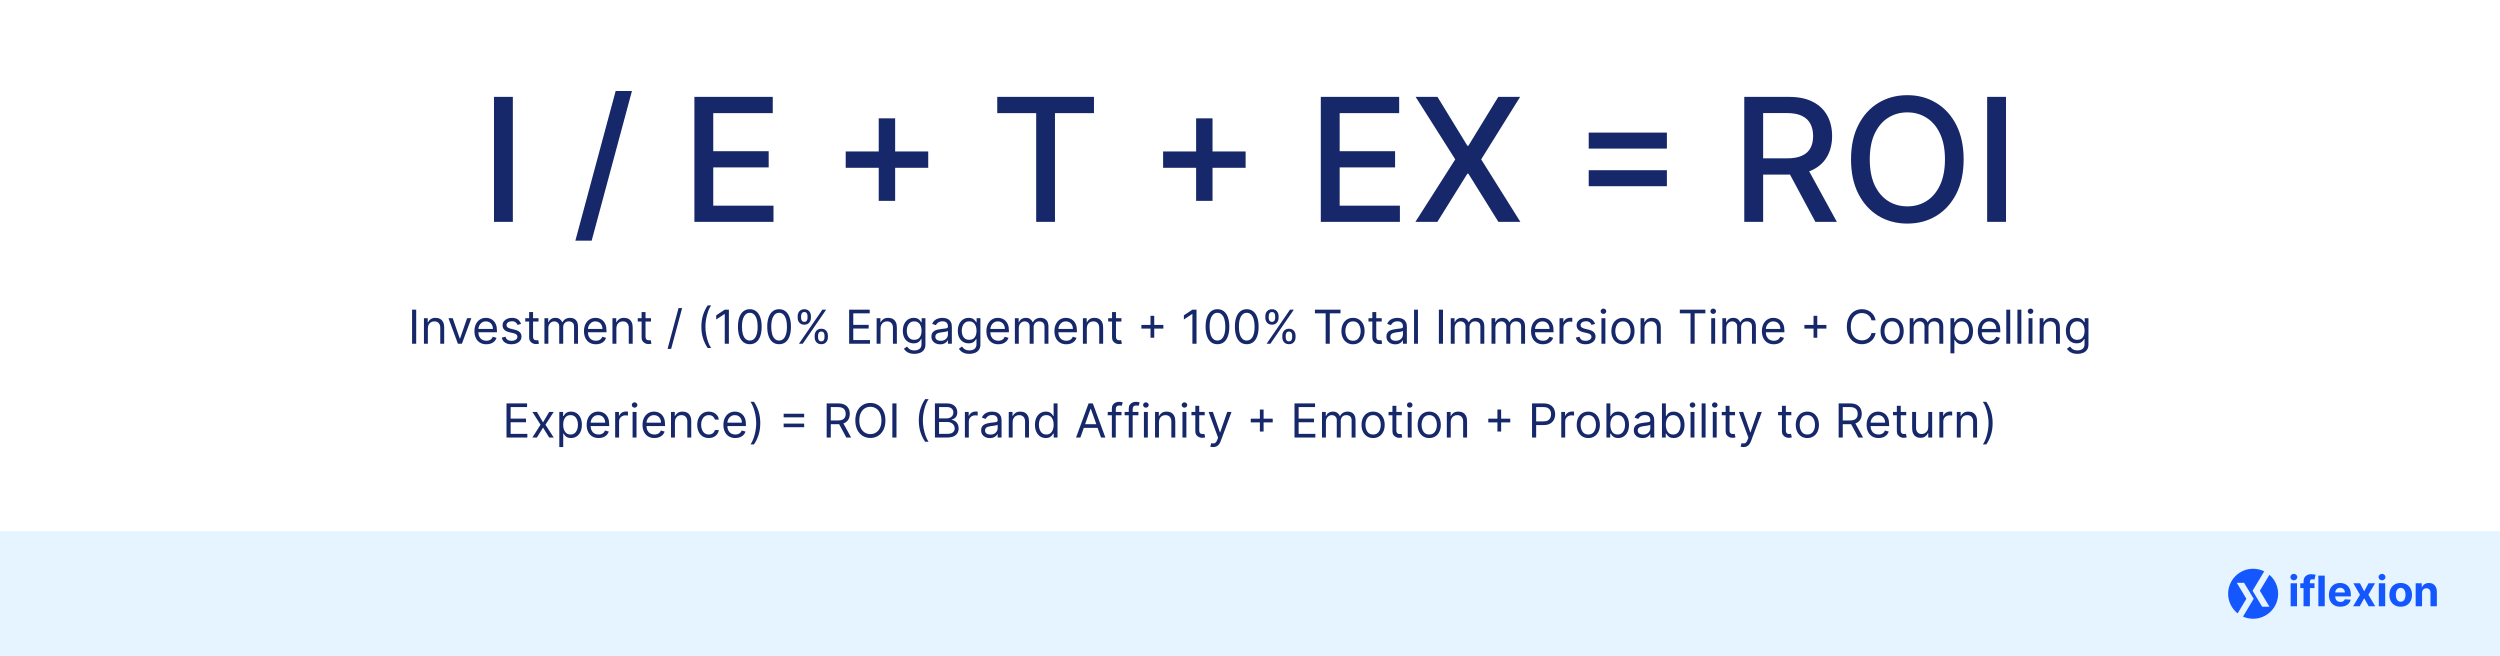 <svg width="800" height="210" viewBox="0 0 800 210" fill="none" xmlns="http://www.w3.org/2000/svg">
<rect width="800" height="210" fill="white"/>
<path d="M164.111 31V71H158.076V31H164.111ZM202.222 29.125L189.331 77.016H184.116L197.007 29.125H202.222ZM222.207 71V31H247.285V36.195H228.242V48.383H245.977V53.559H228.242V65.805H247.52V71H222.207ZM281.191 64.281V37.875H286.445V64.281H281.191ZM270.625 53.695V48.461H297.031V53.695H270.625ZM319.116 36.195V31H350.073V36.195H337.593V71H331.577V36.195H319.116ZM382.759 64.281V37.875H388.013V64.281H382.759ZM372.192 53.695V48.461H398.599V53.695H372.192ZM422.656 71V31H447.734V36.195H428.691V48.383H446.426V53.559H428.691V65.805H447.969V71H422.656ZM459.995 31L469.565 46.645H469.878L479.448 31H486.44L473.979 51L486.519 71H479.487L469.878 55.57H469.565L459.956 71H452.925L465.679 51L453.003 31H459.995ZM508.389 47.543V42.426H533.408V47.543H508.389ZM508.389 59.574V54.457H533.408V59.574H508.389ZM558.169 71V31H572.427C575.526 31 578.097 31.534 580.142 32.602C582.199 33.669 583.735 35.147 584.751 37.035C585.767 38.91 586.274 41.078 586.274 43.539C586.274 45.987 585.76 48.142 584.731 50.004C583.716 51.853 582.179 53.292 580.122 54.32C578.078 55.349 575.506 55.863 572.407 55.863H561.606V50.668H571.86C573.813 50.668 575.402 50.388 576.626 49.828C577.863 49.268 578.768 48.454 579.341 47.387C579.914 46.319 580.2 45.036 580.2 43.539C580.2 42.029 579.907 40.72 579.321 39.613C578.748 38.507 577.843 37.66 576.606 37.074C575.382 36.475 573.774 36.176 571.782 36.176H564.204V71H558.169ZM577.915 52.953L587.798 71H580.923L571.235 52.953H577.915ZM628.364 51C628.364 55.271 627.583 58.943 626.021 62.016C624.458 65.076 622.316 67.432 619.595 69.086C616.886 70.727 613.807 71.547 610.356 71.547C606.893 71.547 603.8 70.727 601.079 69.086C598.371 67.432 596.235 65.069 594.673 61.996C593.11 58.923 592.329 55.258 592.329 51C592.329 46.729 593.11 43.064 594.673 40.004C596.235 36.931 598.371 34.574 601.079 32.934C603.8 31.28 606.893 30.453 610.356 30.453C613.807 30.453 616.886 31.28 619.595 32.934C622.316 34.574 624.458 36.931 626.021 40.004C627.583 43.064 628.364 46.729 628.364 51ZM622.388 51C622.388 47.745 621.86 45.004 620.806 42.777C619.764 40.538 618.332 38.845 616.509 37.699C614.699 36.54 612.648 35.961 610.356 35.961C608.052 35.961 605.994 36.54 604.185 37.699C602.375 38.845 600.942 40.538 599.888 42.777C598.846 45.004 598.325 47.745 598.325 51C598.325 54.255 598.846 57.003 599.888 59.242C600.942 61.469 602.375 63.161 604.185 64.32C605.994 65.466 608.052 66.039 610.356 66.039C612.648 66.039 614.699 65.466 616.509 64.32C618.332 63.161 619.764 61.469 620.806 59.242C621.86 57.003 622.388 54.255 622.388 51ZM641.924 31V71H635.889V31H641.924Z" fill="#162869"/>
<path d="M133.184 99.091V110H131.863V99.091H133.184ZM136.919 105.078V110H135.662V101.818H136.877V103.097H136.983C137.175 102.681 137.466 102.347 137.857 102.095C138.248 101.839 138.752 101.712 139.37 101.712C139.924 101.712 140.408 101.825 140.824 102.053C141.239 102.276 141.563 102.617 141.793 103.075C142.024 103.53 142.14 104.105 142.14 104.801V110H140.882V104.886C140.882 104.244 140.716 103.743 140.382 103.384C140.048 103.022 139.59 102.841 139.007 102.841C138.606 102.841 138.248 102.928 137.931 103.102C137.619 103.276 137.372 103.53 137.191 103.864C137.01 104.197 136.919 104.602 136.919 105.078ZM150.834 101.818L147.809 110H146.53L143.505 101.818H144.868L147.127 108.338H147.212L149.47 101.818H150.834ZM155.631 110.17C154.842 110.17 154.162 109.996 153.591 109.648C153.022 109.297 152.584 108.807 152.275 108.178C151.97 107.546 151.817 106.811 151.817 105.973C151.817 105.135 151.97 104.396 152.275 103.757C152.584 103.114 153.014 102.614 153.564 102.255C154.118 101.893 154.764 101.712 155.503 101.712C155.929 101.712 156.35 101.783 156.765 101.925C157.181 102.067 157.559 102.298 157.9 102.617C158.241 102.933 158.513 103.352 158.715 103.874C158.917 104.396 159.019 105.039 159.019 105.803V106.335H152.712V105.249H157.74C157.74 104.787 157.648 104.375 157.463 104.013C157.282 103.651 157.023 103.365 156.685 103.155C156.352 102.946 155.957 102.841 155.503 102.841C155.002 102.841 154.569 102.965 154.203 103.214C153.841 103.459 153.562 103.778 153.367 104.173C153.172 104.567 153.074 104.989 153.074 105.44V106.165C153.074 106.783 153.18 107.306 153.394 107.736C153.61 108.162 153.91 108.487 154.294 108.711C154.677 108.931 155.123 109.041 155.631 109.041C155.961 109.041 156.259 108.995 156.526 108.903C156.796 108.807 157.028 108.665 157.223 108.477C157.419 108.285 157.57 108.047 157.676 107.763L158.891 108.104C158.763 108.516 158.548 108.878 158.246 109.19C157.944 109.499 157.571 109.741 157.128 109.915C156.684 110.085 156.185 110.17 155.631 110.17ZM166.726 103.651L165.597 103.97C165.526 103.782 165.421 103.599 165.283 103.422C165.148 103.24 164.963 103.091 164.729 102.974C164.494 102.857 164.194 102.798 163.829 102.798C163.328 102.798 162.911 102.914 162.577 103.145C162.247 103.372 162.081 103.661 162.081 104.013C162.081 104.325 162.195 104.572 162.422 104.753C162.65 104.934 163.005 105.085 163.488 105.206L164.702 105.504C165.434 105.682 165.979 105.953 166.337 106.319C166.696 106.681 166.875 107.148 166.875 107.72C166.875 108.189 166.741 108.608 166.471 108.977C166.204 109.347 165.831 109.638 165.352 109.851C164.873 110.064 164.315 110.17 163.679 110.17C162.845 110.17 162.154 109.989 161.607 109.627C161.06 109.265 160.714 108.736 160.569 108.04L161.762 107.741C161.875 108.182 162.09 108.512 162.406 108.732C162.726 108.952 163.143 109.062 163.658 109.062C164.244 109.062 164.709 108.938 165.054 108.69C165.402 108.437 165.576 108.136 165.576 107.784C165.576 107.5 165.476 107.262 165.277 107.07C165.079 106.875 164.773 106.729 164.361 106.634L162.998 106.314C162.248 106.136 161.698 105.861 161.346 105.488C160.998 105.112 160.824 104.641 160.824 104.077C160.824 103.615 160.954 103.207 161.213 102.852C161.476 102.496 161.833 102.218 162.284 102.015C162.738 101.813 163.253 101.712 163.829 101.712C164.638 101.712 165.274 101.889 165.736 102.244C166.201 102.599 166.531 103.068 166.726 103.651ZM172.326 101.818V102.884H168.086V101.818H172.326ZM169.322 99.858H170.579V107.656C170.579 108.011 170.63 108.278 170.733 108.455C170.84 108.629 170.975 108.746 171.138 108.807C171.305 108.864 171.481 108.892 171.665 108.892C171.804 108.892 171.918 108.885 172.006 108.871C172.095 108.853 172.166 108.839 172.219 108.828L172.475 109.957C172.39 109.989 172.271 110.021 172.118 110.053C171.966 110.089 171.772 110.107 171.538 110.107C171.183 110.107 170.835 110.03 170.494 109.877C170.156 109.725 169.876 109.492 169.652 109.18C169.432 108.867 169.322 108.473 169.322 107.997V99.858ZM174.217 110V101.818H175.431V103.097H175.538C175.708 102.66 175.984 102.321 176.364 102.079C176.744 101.834 177.2 101.712 177.733 101.712C178.272 101.712 178.722 101.834 179.08 102.079C179.442 102.321 179.725 102.66 179.927 103.097H180.012C180.222 102.674 180.536 102.338 180.955 102.09C181.374 101.838 181.877 101.712 182.463 101.712C183.194 101.712 183.793 101.941 184.258 102.399C184.723 102.853 184.956 103.562 184.956 104.524V110H183.699V104.524C183.699 103.92 183.533 103.489 183.203 103.23C182.873 102.971 182.484 102.841 182.037 102.841C181.461 102.841 181.016 103.015 180.7 103.363C180.384 103.707 180.225 104.144 180.225 104.673V110H178.947V104.396C178.947 103.931 178.796 103.556 178.494 103.272C178.192 102.985 177.804 102.841 177.328 102.841C177.001 102.841 176.696 102.928 176.412 103.102C176.131 103.276 175.904 103.517 175.73 103.826C175.559 104.132 175.474 104.485 175.474 104.886V110H174.217ZM190.684 110.17C189.896 110.17 189.216 109.996 188.644 109.648C188.076 109.297 187.638 108.807 187.329 108.178C187.023 107.546 186.871 106.811 186.871 105.973C186.871 105.135 187.023 104.396 187.329 103.757C187.638 103.114 188.067 102.614 188.618 102.255C189.172 101.893 189.818 101.712 190.557 101.712C190.983 101.712 191.404 101.783 191.819 101.925C192.235 102.067 192.613 102.298 192.954 102.617C193.295 102.933 193.566 103.352 193.769 103.874C193.971 104.396 194.072 105.039 194.072 105.803V106.335H187.765V105.249H192.794C192.794 104.787 192.702 104.375 192.517 104.013C192.336 103.651 192.077 103.365 191.739 103.155C191.405 102.946 191.011 102.841 190.557 102.841C190.056 102.841 189.623 102.965 189.257 103.214C188.895 103.459 188.616 103.778 188.421 104.173C188.225 104.567 188.128 104.989 188.128 105.44V106.165C188.128 106.783 188.234 107.306 188.447 107.736C188.664 108.162 188.964 108.487 189.347 108.711C189.731 108.931 190.177 109.041 190.684 109.041C191.015 109.041 191.313 108.995 191.579 108.903C191.849 108.807 192.082 108.665 192.277 108.477C192.472 108.285 192.623 108.047 192.73 107.763L193.944 108.104C193.817 108.516 193.602 108.878 193.3 109.19C192.998 109.499 192.625 109.741 192.181 109.915C191.737 110.085 191.238 110.17 190.684 110.17ZM197.242 105.078V110H195.985V101.818H197.199V103.097H197.306C197.497 102.681 197.789 102.347 198.179 102.095C198.57 101.839 199.074 101.712 199.692 101.712C200.246 101.712 200.731 101.825 201.146 102.053C201.562 102.276 201.885 102.617 202.116 103.075C202.346 103.53 202.462 104.105 202.462 104.801V110H201.205V104.886C201.205 104.244 201.038 103.743 200.704 103.384C200.37 103.022 199.912 102.841 199.33 102.841C198.928 102.841 198.57 102.928 198.254 103.102C197.941 103.276 197.694 103.53 197.513 103.864C197.332 104.197 197.242 104.602 197.242 105.078ZM208.317 101.818V102.884H204.077V101.818H208.317ZM205.313 99.858H206.57V107.656C206.57 108.011 206.622 108.278 206.725 108.455C206.831 108.629 206.966 108.746 207.129 108.807C207.296 108.864 207.472 108.892 207.657 108.892C207.795 108.892 207.909 108.885 207.998 108.871C208.086 108.853 208.157 108.839 208.211 108.828L208.466 109.957C208.381 109.989 208.262 110.021 208.109 110.053C207.957 110.089 207.763 110.107 207.529 110.107C207.174 110.107 206.826 110.03 206.485 109.877C206.147 109.725 205.867 109.492 205.643 109.18C205.423 108.867 205.313 108.473 205.313 107.997V99.858ZM218.283 98.579L214.768 111.641H213.617L217.133 98.579H218.283ZM224.44 104.545C224.44 103.203 224.614 101.969 224.962 100.843C225.313 99.714 225.814 98.675 226.464 97.727H227.572C227.316 98.079 227.077 98.512 226.853 99.027C226.633 99.538 226.439 100.101 226.272 100.716C226.105 101.326 225.974 101.958 225.878 102.612C225.786 103.265 225.74 103.91 225.74 104.545C225.74 105.391 225.821 106.248 225.985 107.118C226.148 107.988 226.368 108.796 226.645 109.542C226.922 110.288 227.231 110.895 227.572 111.364H226.464C225.814 110.415 225.313 109.379 224.962 108.253C224.614 107.124 224.44 105.888 224.44 104.545ZM233.241 99.091V110H231.92V100.476H231.856L229.193 102.244V100.902L231.92 99.091H233.241ZM239.937 110.149C239.134 110.149 238.45 109.931 237.886 109.494C237.321 109.054 236.89 108.416 236.591 107.582C236.293 106.744 236.144 105.732 236.144 104.545C236.144 103.366 236.293 102.36 236.591 101.525C236.893 100.687 237.326 100.048 237.891 99.608C238.459 99.164 239.141 98.942 239.937 98.942C240.732 98.942 241.412 99.164 241.977 99.608C242.545 100.048 242.978 100.687 243.276 101.525C243.578 102.36 243.729 103.366 243.729 104.545C243.729 105.732 243.58 106.744 243.282 107.582C242.983 108.416 242.552 109.054 241.987 109.494C241.423 109.931 240.739 110.149 239.937 110.149ZM239.937 108.977C240.732 108.977 241.35 108.594 241.79 107.827C242.231 107.06 242.451 105.966 242.451 104.545C242.451 103.601 242.35 102.797 242.147 102.132C241.948 101.468 241.661 100.962 241.284 100.614C240.911 100.266 240.462 100.092 239.937 100.092C239.148 100.092 238.532 100.481 238.088 101.259C237.644 102.033 237.422 103.129 237.422 104.545C237.422 105.49 237.522 106.293 237.721 106.953C237.919 107.614 238.205 108.116 238.578 108.461C238.955 108.805 239.407 108.977 239.937 108.977ZM249.312 110.149C248.509 110.149 247.825 109.931 247.261 109.494C246.696 109.054 246.265 108.416 245.966 107.582C245.668 106.744 245.519 105.732 245.519 104.545C245.519 103.366 245.668 102.36 245.966 101.525C246.268 100.687 246.701 100.048 247.266 99.608C247.834 99.164 248.516 98.942 249.312 98.942C250.107 98.942 250.787 99.164 251.352 99.608C251.92 100.048 252.353 100.687 252.651 101.525C252.953 102.36 253.104 103.366 253.104 104.545C253.104 105.732 252.955 106.744 252.657 107.582C252.358 108.416 251.927 109.054 251.362 109.494C250.798 109.931 250.114 110.149 249.312 110.149ZM249.312 108.977C250.107 108.977 250.725 108.594 251.165 107.827C251.606 107.06 251.826 105.966 251.826 104.545C251.826 103.601 251.725 102.797 251.522 102.132C251.323 101.468 251.036 100.962 250.659 100.614C250.286 100.266 249.837 100.092 249.312 100.092C248.523 100.092 247.907 100.481 247.463 101.259C247.019 102.033 246.797 103.129 246.797 104.545C246.797 105.49 246.897 106.293 247.096 106.953C247.294 107.614 247.58 108.116 247.953 108.461C248.33 108.805 248.782 108.977 249.312 108.977ZM260.689 107.955V107.379C260.689 106.982 260.771 106.618 260.934 106.287C261.101 105.953 261.343 105.687 261.659 105.488C261.978 105.286 262.366 105.185 262.82 105.185C263.282 105.185 263.669 105.286 263.981 105.488C264.294 105.687 264.53 105.953 264.69 106.287C264.85 106.618 264.929 106.982 264.929 107.379V107.955C264.929 108.352 264.848 108.718 264.684 109.052C264.525 109.382 264.287 109.648 263.971 109.851C263.658 110.05 263.275 110.149 262.82 110.149C262.358 110.149 261.97 110.05 261.653 109.851C261.337 109.648 261.098 109.382 260.934 109.052C260.771 108.718 260.689 108.352 260.689 107.955ZM261.776 107.379V107.955C261.776 108.285 261.854 108.581 262.01 108.844C262.167 109.103 262.437 109.233 262.82 109.233C263.193 109.233 263.456 109.103 263.608 108.844C263.765 108.581 263.843 108.285 263.843 107.955V107.379C263.843 107.049 263.768 106.754 263.619 106.495C263.47 106.232 263.204 106.101 262.82 106.101C262.447 106.101 262.179 106.232 262.016 106.495C261.856 106.754 261.776 107.049 261.776 107.379ZM255.256 101.712V101.136C255.256 100.739 255.338 100.375 255.501 100.044C255.668 99.711 255.91 99.444 256.226 99.245C256.545 99.043 256.932 98.942 257.387 98.942C257.848 98.942 258.236 99.043 258.548 99.245C258.861 99.444 259.097 99.711 259.256 100.044C259.416 100.375 259.496 100.739 259.496 101.136V101.712C259.496 102.109 259.415 102.475 259.251 102.809C259.091 103.139 258.853 103.406 258.537 103.608C258.225 103.807 257.841 103.906 257.387 103.906C256.925 103.906 256.536 103.807 256.22 103.608C255.904 103.406 255.665 103.139 255.501 102.809C255.338 102.475 255.256 102.109 255.256 101.712ZM256.343 101.136V101.712C256.343 102.042 256.421 102.338 256.577 102.601C256.733 102.86 257.003 102.99 257.387 102.99C257.76 102.99 258.022 102.86 258.175 102.601C258.331 102.338 258.41 102.042 258.41 101.712V101.136C258.41 100.806 258.335 100.511 258.186 100.252C258.037 99.989 257.77 99.858 257.387 99.858C257.014 99.858 256.746 99.989 256.582 100.252C256.423 100.511 256.343 100.806 256.343 101.136ZM255.661 110L263.161 99.091H264.375L256.875 110H255.661ZM271.726 110V99.091H278.31V100.263H273.047V103.949H277.969V105.121H273.047V108.828H278.395V110H271.726ZM281.778 105.078V110H280.521V101.818H281.735V103.097H281.842C282.033 102.681 282.325 102.347 282.715 102.095C283.106 101.839 283.61 101.712 284.228 101.712C284.782 101.712 285.267 101.825 285.682 102.053C286.098 102.276 286.421 102.617 286.652 103.075C286.883 103.53 286.998 104.105 286.998 104.801V110H285.741V104.886C285.741 104.244 285.574 103.743 285.24 103.384C284.906 103.022 284.448 102.841 283.866 102.841C283.465 102.841 283.106 102.928 282.79 103.102C282.477 103.276 282.231 103.53 282.049 103.864C281.868 104.197 281.778 104.602 281.778 105.078ZM292.598 113.239C291.99 113.239 291.468 113.161 291.032 113.004C290.595 112.852 290.231 112.649 289.94 112.397C289.652 112.148 289.423 111.882 289.252 111.598L290.254 110.895C290.368 111.044 290.511 111.214 290.685 111.406C290.859 111.602 291.097 111.77 291.399 111.912C291.705 112.058 292.104 112.131 292.598 112.131C293.258 112.131 293.803 111.971 294.233 111.651C294.663 111.332 294.877 110.831 294.877 110.149V108.487H294.771C294.679 108.636 294.547 108.821 294.377 109.041C294.21 109.258 293.968 109.451 293.652 109.622C293.34 109.789 292.917 109.872 292.385 109.872C291.724 109.872 291.131 109.716 290.605 109.403C290.083 109.091 289.67 108.636 289.364 108.04C289.063 107.443 288.912 106.719 288.912 105.866C288.912 105.028 289.059 104.299 289.354 103.677C289.648 103.052 290.059 102.569 290.584 102.228C291.11 101.884 291.717 101.712 292.406 101.712C292.939 101.712 293.361 101.8 293.674 101.978C293.99 102.152 294.231 102.351 294.398 102.575C294.569 102.795 294.7 102.976 294.792 103.118H294.92V101.818H296.135V110.234C296.135 110.938 295.975 111.509 295.655 111.95C295.339 112.393 294.913 112.718 294.377 112.924C293.844 113.134 293.251 113.239 292.598 113.239ZM292.555 108.743C293.059 108.743 293.485 108.627 293.833 108.397C294.181 108.166 294.446 107.834 294.627 107.401C294.808 106.967 294.899 106.449 294.899 105.845C294.899 105.256 294.81 104.735 294.632 104.284C294.455 103.833 294.192 103.48 293.844 103.224C293.496 102.969 293.066 102.841 292.555 102.841C292.022 102.841 291.578 102.976 291.223 103.246C290.872 103.516 290.607 103.878 290.43 104.332C290.256 104.787 290.169 105.291 290.169 105.845C290.169 106.413 290.257 106.916 290.435 107.353C290.616 107.786 290.882 108.127 291.234 108.375C291.589 108.62 292.029 108.743 292.555 108.743ZM300.843 110.192C300.325 110.192 299.854 110.094 299.432 109.899C299.009 109.7 298.674 109.414 298.425 109.041C298.176 108.665 298.052 108.21 298.052 107.678C298.052 107.209 298.145 106.829 298.329 106.538C298.514 106.243 298.761 106.012 299.07 105.845C299.379 105.678 299.719 105.554 300.092 105.472C300.469 105.387 300.847 105.32 301.227 105.27C301.724 105.206 302.127 105.158 302.436 105.126C302.749 105.091 302.976 105.032 303.118 104.95C303.263 104.869 303.336 104.727 303.336 104.524V104.482C303.336 103.956 303.192 103.548 302.905 103.256C302.621 102.965 302.189 102.82 301.61 102.82C301.01 102.82 300.54 102.951 300.199 103.214C299.858 103.477 299.618 103.757 299.48 104.055L298.287 103.629C298.5 103.132 298.784 102.745 299.139 102.468C299.498 102.187 299.888 101.992 300.311 101.882C300.737 101.768 301.156 101.712 301.568 101.712C301.831 101.712 302.132 101.744 302.473 101.808C302.818 101.868 303.15 101.994 303.469 102.186C303.793 102.377 304.061 102.667 304.274 103.054C304.487 103.441 304.593 103.96 304.593 104.609V110H303.336V108.892H303.272C303.187 109.07 303.045 109.26 302.846 109.462C302.647 109.664 302.383 109.837 302.053 109.979C301.722 110.121 301.319 110.192 300.843 110.192ZM301.035 109.062C301.532 109.062 301.951 108.965 302.292 108.77C302.637 108.574 302.896 108.322 303.07 108.013C303.248 107.704 303.336 107.379 303.336 107.038V105.888C303.283 105.952 303.166 106.01 302.985 106.064C302.807 106.113 302.601 106.158 302.367 106.197C302.136 106.232 301.911 106.264 301.69 106.293C301.474 106.317 301.298 106.339 301.163 106.357C300.836 106.399 300.531 106.468 300.247 106.564C299.966 106.657 299.739 106.797 299.565 106.985C299.395 107.17 299.309 107.422 299.309 107.741C299.309 108.178 299.471 108.509 299.794 108.732C300.121 108.952 300.534 109.062 301.035 109.062ZM310.19 113.239C309.583 113.239 309.061 113.161 308.624 113.004C308.188 112.852 307.824 112.649 307.532 112.397C307.245 112.148 307.016 111.882 306.845 111.598L307.847 110.895C307.96 111.044 308.104 111.214 308.278 111.406C308.452 111.602 308.69 111.77 308.992 111.912C309.297 112.058 309.697 112.131 310.19 112.131C310.851 112.131 311.396 111.971 311.826 111.651C312.255 111.332 312.47 110.831 312.47 110.149V108.487H312.364C312.271 108.636 312.14 108.821 311.97 109.041C311.803 109.258 311.561 109.451 311.245 109.622C310.933 109.789 310.51 109.872 309.977 109.872C309.317 109.872 308.724 109.716 308.198 109.403C307.676 109.091 307.263 108.636 306.957 108.04C306.655 107.443 306.504 106.719 306.504 105.866C306.504 105.028 306.652 104.299 306.946 103.677C307.241 103.052 307.651 102.569 308.177 102.228C308.703 101.884 309.31 101.712 309.999 101.712C310.531 101.712 310.954 101.8 311.266 101.978C311.582 102.152 311.824 102.351 311.991 102.575C312.161 102.795 312.293 102.976 312.385 103.118H312.513V101.818H313.727V110.234C313.727 110.938 313.568 111.509 313.248 111.95C312.932 112.393 312.506 112.718 311.97 112.924C311.437 113.134 310.844 113.239 310.19 113.239ZM310.148 108.743C310.652 108.743 311.078 108.627 311.426 108.397C311.774 108.166 312.039 107.834 312.22 107.401C312.401 106.967 312.492 106.449 312.492 105.845C312.492 105.256 312.403 104.735 312.225 104.284C312.048 103.833 311.785 103.48 311.437 103.224C311.089 102.969 310.659 102.841 310.148 102.841C309.615 102.841 309.171 102.976 308.816 103.246C308.465 103.516 308.2 103.878 308.022 104.332C307.848 104.787 307.761 105.291 307.761 105.845C307.761 106.413 307.85 106.916 308.028 107.353C308.209 107.786 308.475 108.127 308.827 108.375C309.182 108.62 309.622 108.743 310.148 108.743ZM319.459 110.17C318.671 110.17 317.991 109.996 317.419 109.648C316.851 109.297 316.412 108.807 316.103 108.178C315.798 107.546 315.645 106.811 315.645 105.973C315.645 105.135 315.798 104.396 316.103 103.757C316.412 103.114 316.842 102.614 317.392 102.255C317.946 101.893 318.592 101.712 319.331 101.712C319.757 101.712 320.178 101.783 320.593 101.925C321.009 102.067 321.387 102.298 321.728 102.617C322.069 102.933 322.341 103.352 322.543 103.874C322.745 104.396 322.847 105.039 322.847 105.803V106.335H316.54V105.249H321.568C321.568 104.787 321.476 104.375 321.291 104.013C321.11 103.651 320.851 103.365 320.514 103.155C320.18 102.946 319.786 102.841 319.331 102.841C318.83 102.841 318.397 102.965 318.031 103.214C317.669 103.459 317.39 103.778 317.195 104.173C317 104.567 316.902 104.989 316.902 105.44V106.165C316.902 106.783 317.009 107.306 317.222 107.736C317.438 108.162 317.738 108.487 318.122 108.711C318.505 108.931 318.951 109.041 319.459 109.041C319.789 109.041 320.087 108.995 320.354 108.903C320.624 108.807 320.856 108.665 321.052 108.477C321.247 108.285 321.398 108.047 321.504 107.763L322.719 108.104C322.591 108.516 322.376 108.878 322.074 109.19C321.772 109.499 321.4 109.741 320.956 109.915C320.512 110.085 320.013 110.17 319.459 110.17ZM324.759 110V101.818H325.973V103.097H326.08C326.25 102.66 326.526 102.321 326.906 102.079C327.286 101.834 327.742 101.712 328.275 101.712C328.814 101.712 329.264 101.834 329.622 102.079C329.984 102.321 330.267 102.66 330.469 103.097H330.554C330.764 102.674 331.078 102.338 331.497 102.09C331.916 101.838 332.419 101.712 333.005 101.712C333.736 101.712 334.335 101.941 334.8 102.399C335.265 102.853 335.498 103.562 335.498 104.524V110H334.241V104.524C334.241 103.92 334.075 103.489 333.745 103.23C333.415 102.971 333.026 102.841 332.579 102.841C332.003 102.841 331.558 103.015 331.242 103.363C330.926 103.707 330.767 104.144 330.767 104.673V110H329.489V104.396C329.489 103.931 329.338 103.556 329.036 103.272C328.734 102.985 328.346 102.841 327.87 102.841C327.543 102.841 327.238 102.928 326.954 103.102C326.673 103.276 326.446 103.517 326.272 103.826C326.101 104.132 326.016 104.485 326.016 104.886V110H324.759ZM341.226 110.17C340.438 110.17 339.758 109.996 339.186 109.648C338.618 109.297 338.18 108.807 337.871 108.178C337.565 107.546 337.413 106.811 337.413 105.973C337.413 105.135 337.565 104.396 337.871 103.757C338.18 103.114 338.609 102.614 339.16 102.255C339.714 101.893 340.36 101.712 341.099 101.712C341.525 101.712 341.946 101.783 342.361 101.925C342.777 102.067 343.155 102.298 343.496 102.617C343.837 102.933 344.108 103.352 344.311 103.874C344.513 104.396 344.614 105.039 344.614 105.803V106.335H338.307V105.249H343.336C343.336 104.787 343.244 104.375 343.059 104.013C342.878 103.651 342.619 103.365 342.281 103.155C341.947 102.946 341.553 102.841 341.099 102.841C340.598 102.841 340.165 102.965 339.799 103.214C339.437 103.459 339.158 103.778 338.963 104.173C338.767 104.567 338.67 104.989 338.67 105.44V106.165C338.67 106.783 338.776 107.306 338.989 107.736C339.206 108.162 339.506 108.487 339.889 108.711C340.273 108.931 340.719 109.041 341.226 109.041C341.557 109.041 341.855 108.995 342.121 108.903C342.391 108.807 342.624 108.665 342.819 108.477C343.014 108.285 343.165 108.047 343.272 107.763L344.486 108.104C344.359 108.516 344.144 108.878 343.842 109.19C343.54 109.499 343.167 109.741 342.723 109.915C342.279 110.085 341.78 110.17 341.226 110.17ZM347.784 105.078V110H346.527V101.818H347.741V103.097H347.848C348.039 102.681 348.331 102.347 348.721 102.095C349.112 101.839 349.616 101.712 350.234 101.712C350.788 101.712 351.273 101.825 351.688 102.053C352.104 102.276 352.427 102.617 352.658 103.075C352.888 103.53 353.004 104.105 353.004 104.801V110H351.747V104.886C351.747 104.244 351.58 103.743 351.246 103.384C350.912 103.022 350.454 102.841 349.872 102.841C349.47 102.841 349.112 102.928 348.796 103.102C348.483 103.276 348.236 103.53 348.055 103.864C347.874 104.197 347.784 104.602 347.784 105.078ZM358.859 101.818V102.884H354.619V101.818H358.859ZM355.855 99.858H357.112V107.656C357.112 108.011 357.164 108.278 357.267 108.455C357.373 108.629 357.508 108.746 357.671 108.807C357.838 108.864 358.014 108.892 358.199 108.892C358.337 108.892 358.451 108.885 358.54 108.871C358.628 108.853 358.699 108.839 358.753 108.828L359.008 109.957C358.923 109.989 358.804 110.021 358.651 110.053C358.499 110.089 358.305 110.107 358.071 110.107C357.716 110.107 357.368 110.03 357.027 109.877C356.689 109.725 356.409 109.492 356.185 109.18C355.965 108.867 355.855 108.473 355.855 107.997V99.858ZM368.165 108.082V101.051H369.358V108.082H368.165ZM365.246 105.163V103.97H372.277V105.163H365.246ZM382.889 99.091V110H381.568V100.476H381.504L378.841 102.244V100.902L381.568 99.091H382.889ZM389.585 110.149C388.782 110.149 388.099 109.931 387.534 109.494C386.97 109.054 386.538 108.416 386.24 107.582C385.941 106.744 385.792 105.732 385.792 104.545C385.792 103.366 385.941 102.36 386.24 101.525C386.542 100.687 386.975 100.048 387.54 99.608C388.108 99.164 388.79 98.942 389.585 98.942C390.38 98.942 391.06 99.164 391.625 99.608C392.193 100.048 392.627 100.687 392.925 101.525C393.227 102.36 393.378 103.366 393.378 104.545C393.378 105.732 393.228 106.744 392.93 107.582C392.632 108.416 392.2 109.054 391.636 109.494C391.071 109.931 390.388 110.149 389.585 110.149ZM389.585 108.977C390.38 108.977 390.998 108.594 391.439 107.827C391.879 107.06 392.099 105.966 392.099 104.545C392.099 103.601 391.998 102.797 391.796 102.132C391.597 101.468 391.309 100.962 390.933 100.614C390.56 100.266 390.111 100.092 389.585 100.092C388.797 100.092 388.18 100.481 387.737 101.259C387.293 102.033 387.071 103.129 387.071 104.545C387.071 105.49 387.17 106.293 387.369 106.953C387.568 107.614 387.854 108.116 388.227 108.461C388.603 108.805 389.056 108.977 389.585 108.977ZM398.96 110.149C398.157 110.149 397.474 109.931 396.909 109.494C396.345 109.054 395.913 108.416 395.615 107.582C395.316 106.744 395.167 105.732 395.167 104.545C395.167 103.366 395.316 102.36 395.615 101.525C395.917 100.687 396.35 100.048 396.915 99.608C397.483 99.164 398.165 98.942 398.96 98.942C399.755 98.942 400.435 99.164 401 99.608C401.568 100.048 402.002 100.687 402.3 101.525C402.602 102.36 402.753 103.366 402.753 104.545C402.753 105.732 402.603 106.744 402.305 107.582C402.007 108.416 401.575 109.054 401.011 109.494C400.446 109.931 399.763 110.149 398.96 110.149ZM398.96 108.977C399.755 108.977 400.373 108.594 400.814 107.827C401.254 107.06 401.474 105.966 401.474 104.545C401.474 103.601 401.373 102.797 401.171 102.132C400.972 101.468 400.684 100.962 400.308 100.614C399.935 100.266 399.486 100.092 398.96 100.092C398.172 100.092 397.555 100.481 397.112 101.259C396.668 102.033 396.446 103.129 396.446 104.545C396.446 105.49 396.545 106.293 396.744 106.953C396.943 107.614 397.229 108.116 397.602 108.461C397.978 108.805 398.431 108.977 398.96 108.977ZM410.338 107.955V107.379C410.338 106.982 410.419 106.618 410.583 106.287C410.75 105.953 410.991 105.687 411.307 105.488C411.627 105.286 412.014 105.185 412.468 105.185C412.93 105.185 413.317 105.286 413.63 105.488C413.942 105.687 414.178 105.953 414.338 106.287C414.498 106.618 414.578 106.982 414.578 107.379V107.955C414.578 108.352 414.496 108.718 414.333 109.052C414.173 109.382 413.935 109.648 413.619 109.851C413.307 110.05 412.923 110.149 412.468 110.149C412.007 110.149 411.618 110.05 411.302 109.851C410.986 109.648 410.746 109.382 410.583 109.052C410.419 108.718 410.338 108.352 410.338 107.955ZM411.424 107.379V107.955C411.424 108.285 411.503 108.581 411.659 108.844C411.815 109.103 412.085 109.233 412.468 109.233C412.841 109.233 413.104 109.103 413.257 108.844C413.413 108.581 413.491 108.285 413.491 107.955V107.379C413.491 107.049 413.417 106.754 413.267 106.495C413.118 106.232 412.852 106.101 412.468 106.101C412.096 106.101 411.828 106.232 411.664 106.495C411.504 106.754 411.424 107.049 411.424 107.379ZM404.905 101.712V101.136C404.905 100.739 404.986 100.375 405.15 100.044C405.316 99.711 405.558 99.444 405.874 99.245C406.194 99.043 406.581 98.942 407.035 98.942C407.497 98.942 407.884 99.043 408.196 99.245C408.509 99.444 408.745 99.711 408.905 100.044C409.065 100.375 409.145 100.739 409.145 101.136V101.712C409.145 102.109 409.063 102.475 408.9 102.809C408.74 103.139 408.502 103.406 408.186 103.608C407.873 103.807 407.49 103.906 407.035 103.906C406.574 103.906 406.185 103.807 405.869 103.608C405.553 103.406 405.313 103.139 405.15 102.809C404.986 102.475 404.905 102.109 404.905 101.712ZM405.991 101.136V101.712C405.991 102.042 406.069 102.338 406.226 102.601C406.382 102.86 406.652 102.99 407.035 102.99C407.408 102.99 407.671 102.86 407.824 102.601C407.98 102.338 408.058 102.042 408.058 101.712V101.136C408.058 100.806 407.983 100.511 407.834 100.252C407.685 99.989 407.419 99.858 407.035 99.858C406.662 99.858 406.394 99.989 406.231 100.252C406.071 100.511 405.991 100.806 405.991 101.136ZM405.309 110L412.809 99.091H414.024L406.524 110H405.309ZM420.778 100.263V99.091H428.96V100.263H425.53V110H424.209V100.263H420.778ZM432.966 110.17C432.227 110.17 431.579 109.995 431.021 109.643C430.467 109.292 430.034 108.8 429.722 108.168C429.413 107.536 429.258 106.797 429.258 105.952C429.258 105.099 429.413 104.355 429.722 103.72C430.034 103.084 430.467 102.591 431.021 102.239C431.579 101.887 432.227 101.712 432.966 101.712C433.704 101.712 434.351 101.887 434.905 102.239C435.462 102.591 435.895 103.084 436.204 103.72C436.517 104.355 436.673 105.099 436.673 105.952C436.673 106.797 436.517 107.536 436.204 108.168C435.895 108.8 435.462 109.292 434.905 109.643C434.351 109.995 433.704 110.17 432.966 110.17ZM432.966 109.041C433.527 109.041 433.988 108.897 434.351 108.61C434.713 108.322 434.981 107.944 435.155 107.475C435.329 107.006 435.416 106.499 435.416 105.952C435.416 105.405 435.329 104.895 435.155 104.423C434.981 103.951 434.713 103.569 434.351 103.278C433.988 102.987 433.527 102.841 432.966 102.841C432.405 102.841 431.943 102.987 431.581 103.278C431.218 103.569 430.95 103.951 430.776 104.423C430.602 104.895 430.515 105.405 430.515 105.952C430.515 106.499 430.602 107.006 430.776 107.475C430.95 107.944 431.218 108.322 431.581 108.61C431.943 108.897 432.405 109.041 432.966 109.041ZM442.15 101.818V102.884H437.91V101.818H442.15ZM439.146 99.858H440.403V107.656C440.403 108.011 440.455 108.278 440.558 108.455C440.664 108.629 440.799 108.746 440.962 108.807C441.129 108.864 441.305 108.892 441.49 108.892C441.628 108.892 441.742 108.885 441.831 108.871C441.919 108.853 441.99 108.839 442.044 108.828L442.299 109.957C442.214 109.989 442.095 110.021 441.942 110.053C441.79 110.089 441.596 110.107 441.362 110.107C441.007 110.107 440.659 110.03 440.318 109.877C439.98 109.725 439.7 109.492 439.476 109.18C439.256 108.867 439.146 108.473 439.146 107.997V99.858ZM446.449 110.192C445.93 110.192 445.46 110.094 445.037 109.899C444.615 109.7 444.279 109.414 444.031 109.041C443.782 108.665 443.658 108.21 443.658 107.678C443.658 107.209 443.75 106.829 443.935 106.538C444.119 106.243 444.366 106.012 444.675 105.845C444.984 105.678 445.325 105.554 445.698 105.472C446.074 105.387 446.452 105.32 446.832 105.27C447.33 105.206 447.733 105.158 448.042 105.126C448.354 105.091 448.581 105.032 448.723 104.95C448.869 104.869 448.942 104.727 448.942 104.524V104.482C448.942 103.956 448.798 103.548 448.51 103.256C448.226 102.965 447.795 102.82 447.216 102.82C446.616 102.82 446.145 102.951 445.804 103.214C445.463 103.477 445.224 103.757 445.085 104.055L443.892 103.629C444.105 103.132 444.389 102.745 444.744 102.468C445.103 102.187 445.494 101.992 445.916 101.882C446.342 101.768 446.761 101.712 447.173 101.712C447.436 101.712 447.738 101.744 448.079 101.808C448.423 101.868 448.755 101.994 449.075 102.186C449.398 102.377 449.666 102.667 449.879 103.054C450.092 103.441 450.199 103.96 450.199 104.609V110H448.942V108.892H448.878C448.793 109.07 448.651 109.26 448.452 109.462C448.253 109.664 447.988 109.837 447.658 109.979C447.328 110.121 446.925 110.192 446.449 110.192ZM446.641 109.062C447.138 109.062 447.557 108.965 447.898 108.77C448.242 108.574 448.501 108.322 448.675 108.013C448.853 107.704 448.942 107.379 448.942 107.038V105.888C448.888 105.952 448.771 106.01 448.59 106.064C448.413 106.113 448.207 106.158 447.972 106.197C447.741 106.232 447.516 106.264 447.296 106.293C447.079 106.317 446.903 106.339 446.768 106.357C446.442 106.399 446.136 106.468 445.852 106.564C445.572 106.657 445.344 106.797 445.17 106.985C445 107.17 444.915 107.422 444.915 107.741C444.915 108.178 445.076 108.509 445.4 108.732C445.726 108.952 446.14 109.062 446.641 109.062ZM453.75 99.091V110H452.493V99.091H453.75ZM461.763 99.091V110H460.442V99.091H461.763ZM464.241 110V101.818H465.456V103.097H465.562C465.733 102.66 466.008 102.321 466.388 102.079C466.768 101.834 467.224 101.712 467.757 101.712C468.297 101.712 468.746 101.834 469.105 102.079C469.467 102.321 469.749 102.66 469.952 103.097H470.037C470.246 102.674 470.561 102.338 470.98 102.09C471.399 101.838 471.901 101.712 472.487 101.712C473.219 101.712 473.817 101.941 474.282 102.399C474.747 102.853 474.98 103.562 474.98 104.524V110H473.723V104.524C473.723 103.92 473.558 103.489 473.228 103.23C472.897 102.971 472.508 102.841 472.061 102.841C471.486 102.841 471.04 103.015 470.724 103.363C470.408 103.707 470.25 104.144 470.25 104.673V110H468.972V104.396C468.972 103.931 468.821 103.556 468.519 103.272C468.217 102.985 467.828 102.841 467.352 102.841C467.025 102.841 466.72 102.928 466.436 103.102C466.155 103.276 465.928 103.517 465.754 103.826C465.584 104.132 465.498 104.485 465.498 104.886V110H464.241ZM477.278 110V101.818H478.493V103.097H478.6C478.77 102.66 479.045 102.321 479.425 102.079C479.805 101.834 480.261 101.712 480.794 101.712C481.334 101.712 481.783 101.834 482.142 102.079C482.504 102.321 482.786 102.66 482.989 103.097H483.074C483.283 102.674 483.598 102.338 484.017 102.09C484.436 101.838 484.938 101.712 485.524 101.712C486.256 101.712 486.854 101.941 487.319 102.399C487.785 102.853 488.017 103.562 488.017 104.524V110H486.76V104.524C486.76 103.92 486.595 103.489 486.265 103.23C485.934 102.971 485.546 102.841 485.098 102.841C484.523 102.841 484.077 103.015 483.761 103.363C483.445 103.707 483.287 104.144 483.287 104.673V110H482.009V104.396C482.009 103.931 481.858 103.556 481.556 103.272C481.254 102.985 480.865 102.841 480.389 102.841C480.063 102.841 479.757 102.928 479.473 103.102C479.193 103.276 478.965 103.517 478.791 103.826C478.621 104.132 478.536 104.485 478.536 104.886V110H477.278ZM493.746 110.17C492.958 110.17 492.278 109.996 491.706 109.648C491.138 109.297 490.699 108.807 490.39 108.178C490.085 107.546 489.932 106.811 489.932 105.973C489.932 105.135 490.085 104.396 490.39 103.757C490.699 103.114 491.129 102.614 491.679 102.255C492.233 101.893 492.88 101.712 493.618 101.712C494.044 101.712 494.465 101.783 494.881 101.925C495.296 102.067 495.674 102.298 496.015 102.617C496.356 102.933 496.628 103.352 496.83 103.874C497.033 104.396 497.134 105.039 497.134 105.803V106.335H490.827V105.249H495.855C495.855 104.787 495.763 104.375 495.578 104.013C495.397 103.651 495.138 103.365 494.801 103.155C494.467 102.946 494.073 102.841 493.618 102.841C493.117 102.841 492.684 102.965 492.318 103.214C491.956 103.459 491.677 103.778 491.482 104.173C491.287 104.567 491.189 104.989 491.189 105.44V106.165C491.189 106.783 491.296 107.306 491.509 107.736C491.725 108.162 492.025 108.487 492.409 108.711C492.793 108.931 493.238 109.041 493.746 109.041C494.076 109.041 494.375 108.995 494.641 108.903C494.911 108.807 495.143 108.665 495.339 108.477C495.534 108.285 495.685 108.047 495.791 107.763L497.006 108.104C496.878 108.516 496.663 108.878 496.361 109.19C496.06 109.499 495.687 109.741 495.243 109.915C494.799 110.085 494.3 110.17 493.746 110.17ZM499.046 110V101.818H500.261V103.054H500.346C500.495 102.649 500.765 102.321 501.155 102.069C501.546 101.816 501.986 101.69 502.476 101.69C502.569 101.69 502.684 101.692 502.823 101.696C502.961 101.699 503.066 101.705 503.137 101.712V102.99C503.094 102.979 502.997 102.963 502.844 102.942C502.695 102.917 502.537 102.905 502.37 102.905C501.972 102.905 501.617 102.988 501.305 103.155C500.996 103.319 500.751 103.546 500.57 103.837C500.392 104.125 500.303 104.453 500.303 104.822V110H499.046ZM510.423 103.651L509.293 103.97C509.222 103.782 509.118 103.599 508.979 103.422C508.844 103.24 508.659 103.091 508.425 102.974C508.191 102.857 507.891 102.798 507.525 102.798C507.024 102.798 506.607 102.914 506.273 103.145C505.943 103.372 505.778 103.661 505.778 104.013C505.778 104.325 505.891 104.572 506.119 104.753C506.346 104.934 506.701 105.085 507.184 105.206L508.398 105.504C509.13 105.682 509.675 105.953 510.034 106.319C510.392 106.681 510.572 107.148 510.572 107.72C510.572 108.189 510.437 108.608 510.167 108.977C509.901 109.347 509.528 109.638 509.048 109.851C508.569 110.064 508.011 110.17 507.376 110.17C506.541 110.17 505.85 109.989 505.304 109.627C504.757 109.265 504.411 108.736 504.265 108.04L505.458 107.741C505.572 108.182 505.787 108.512 506.103 108.732C506.422 108.952 506.839 109.062 507.354 109.062C507.94 109.062 508.406 108.938 508.75 108.69C509.098 108.437 509.272 108.136 509.272 107.784C509.272 107.5 509.173 107.262 508.974 107.07C508.775 106.875 508.469 106.729 508.058 106.634L506.694 106.314C505.945 106.136 505.394 105.861 505.043 105.488C504.695 105.112 504.521 104.641 504.521 104.077C504.521 103.615 504.65 103.207 504.909 102.852C505.172 102.496 505.529 102.218 505.98 102.015C506.435 101.813 506.95 101.712 507.525 101.712C508.335 101.712 508.97 101.889 509.432 102.244C509.897 102.599 510.227 103.068 510.423 103.651ZM512.464 110V101.818H513.721V110H512.464ZM513.103 100.455C512.858 100.455 512.647 100.371 512.469 100.204C512.295 100.037 512.208 99.837 512.208 99.602C512.208 99.368 512.295 99.167 512.469 99C512.647 98.834 512.858 98.75 513.103 98.75C513.348 98.75 513.558 98.834 513.732 99C513.909 99.167 513.998 99.368 513.998 99.602C513.998 99.837 513.909 100.037 513.732 100.204C513.558 100.371 513.348 100.455 513.103 100.455ZM519.347 110.17C518.609 110.17 517.961 109.995 517.403 109.643C516.849 109.292 516.416 108.8 516.104 108.168C515.795 107.536 515.64 106.797 515.64 105.952C515.64 105.099 515.795 104.355 516.104 103.72C516.416 103.084 516.849 102.591 517.403 102.239C517.961 101.887 518.609 101.712 519.347 101.712C520.086 101.712 520.732 101.887 521.286 102.239C521.844 102.591 522.277 103.084 522.586 103.72C522.899 104.355 523.055 105.099 523.055 105.952C523.055 106.797 522.899 107.536 522.586 108.168C522.277 108.8 521.844 109.292 521.286 109.643C520.732 109.995 520.086 110.17 519.347 110.17ZM519.347 109.041C519.909 109.041 520.37 108.897 520.732 108.61C521.095 108.322 521.363 107.944 521.537 107.475C521.711 107.006 521.798 106.499 521.798 105.952C521.798 105.405 521.711 104.895 521.537 104.423C521.363 103.951 521.095 103.569 520.732 103.278C520.37 102.987 519.909 102.841 519.347 102.841C518.786 102.841 518.325 102.987 517.963 103.278C517.6 103.569 517.332 103.951 517.158 104.423C516.984 104.895 516.897 105.405 516.897 105.952C516.897 106.499 516.984 107.006 517.158 107.475C517.332 107.944 517.6 108.322 517.963 108.61C518.325 108.897 518.786 109.041 519.347 109.041ZM526.231 105.078V110H524.974V101.818H526.188V103.097H526.295C526.487 102.681 526.778 102.347 527.168 102.095C527.559 101.839 528.063 101.712 528.681 101.712C529.235 101.712 529.72 101.825 530.135 102.053C530.551 102.276 530.874 102.617 531.105 103.075C531.336 103.53 531.451 104.105 531.451 104.801V110H530.194V104.886C530.194 104.244 530.027 103.743 529.693 103.384C529.359 103.022 528.901 102.841 528.319 102.841C527.918 102.841 527.559 102.928 527.243 103.102C526.93 103.276 526.684 103.53 526.503 103.864C526.321 104.197 526.231 104.602 526.231 105.078ZM537.541 100.263V99.091H545.723V100.263H542.292V110H540.971V100.263H537.541ZM547.591 110V101.818H548.848V110H547.591ZM548.23 100.455C547.985 100.455 547.774 100.371 547.596 100.204C547.422 100.037 547.335 99.837 547.335 99.602C547.335 99.368 547.422 99.167 547.596 99C547.774 98.834 547.985 98.75 548.23 98.75C548.475 98.75 548.685 98.834 548.859 99C549.036 99.167 549.125 99.368 549.125 99.602C549.125 99.837 549.036 100.037 548.859 100.204C548.685 100.371 548.475 100.455 548.23 100.455ZM551.151 110V101.818H552.365V103.097H552.472C552.642 102.66 552.917 102.321 553.297 102.079C553.677 101.834 554.134 101.712 554.666 101.712C555.206 101.712 555.655 101.834 556.014 102.079C556.376 102.321 556.658 102.66 556.861 103.097H556.946C557.156 102.674 557.47 102.338 557.889 102.09C558.308 101.838 558.81 101.712 559.396 101.712C560.128 101.712 560.726 101.941 561.191 102.399C561.657 102.853 561.889 103.562 561.889 104.524V110H560.632V104.524C560.632 103.92 560.467 103.489 560.137 103.23C559.806 102.971 559.418 102.841 558.97 102.841C558.395 102.841 557.949 103.015 557.633 103.363C557.317 103.707 557.159 104.144 557.159 104.673V110H555.881V104.396C555.881 103.931 555.73 103.556 555.428 103.272C555.126 102.985 554.737 102.841 554.261 102.841C553.935 102.841 553.629 102.928 553.345 103.102C553.065 103.276 552.837 103.517 552.663 103.826C552.493 104.132 552.408 104.485 552.408 104.886V110H551.151ZM567.618 110.17C566.83 110.17 566.15 109.996 565.578 109.648C565.01 109.297 564.571 108.807 564.262 108.178C563.957 107.546 563.804 106.811 563.804 105.973C563.804 105.135 563.957 104.396 564.262 103.757C564.571 103.114 565.001 102.614 565.551 102.255C566.105 101.893 566.752 101.712 567.49 101.712C567.916 101.712 568.337 101.783 568.753 101.925C569.168 102.067 569.546 102.298 569.887 102.617C570.228 102.933 570.5 103.352 570.702 103.874C570.905 104.396 571.006 105.039 571.006 105.803V106.335H564.699V105.249H569.727C569.727 104.787 569.635 104.375 569.45 104.013C569.269 103.651 569.01 103.365 568.673 103.155C568.339 102.946 567.945 102.841 567.49 102.841C566.99 102.841 566.556 102.965 566.191 103.214C565.828 103.459 565.55 103.778 565.354 104.173C565.159 104.567 565.061 104.989 565.061 105.44V106.165C565.061 106.783 565.168 107.306 565.381 107.736C565.597 108.162 565.898 108.487 566.281 108.711C566.665 108.931 567.11 109.041 567.618 109.041C567.948 109.041 568.247 108.995 568.513 108.903C568.783 108.807 569.015 108.665 569.211 108.477C569.406 108.285 569.557 108.047 569.664 107.763L570.878 108.104C570.75 108.516 570.535 108.878 570.233 109.19C569.932 109.499 569.559 109.741 569.115 109.915C568.671 110.085 568.172 110.17 567.618 110.17ZM580.333 108.082V101.051H581.526V108.082H580.333ZM577.414 105.163V103.97H584.445V105.163H577.414ZM600.192 102.5H598.871C598.793 102.12 598.656 101.786 598.461 101.499C598.269 101.211 598.035 100.969 597.758 100.774C597.484 100.575 597.181 100.426 596.847 100.327C596.513 100.227 596.165 100.178 595.803 100.178C595.142 100.178 594.544 100.344 594.008 100.678C593.475 101.012 593.051 101.504 592.735 102.154C592.422 102.804 592.266 103.601 592.266 104.545C592.266 105.49 592.422 106.287 592.735 106.937C593.051 107.587 593.475 108.079 594.008 108.413C594.544 108.746 595.142 108.913 595.803 108.913C596.165 108.913 596.513 108.864 596.847 108.764C597.181 108.665 597.484 108.517 597.758 108.322C598.035 108.123 598.269 107.88 598.461 107.592C598.656 107.301 598.793 106.967 598.871 106.591H600.192C600.093 107.148 599.912 107.647 599.649 108.088C599.386 108.528 599.059 108.903 598.669 109.212C598.278 109.517 597.84 109.75 597.353 109.909C596.87 110.069 596.353 110.149 595.803 110.149C594.873 110.149 594.045 109.922 593.321 109.467C592.596 109.013 592.026 108.366 591.611 107.528C591.195 106.69 590.988 105.696 590.988 104.545C590.988 103.395 591.195 102.401 591.611 101.562C592.026 100.724 592.596 100.078 593.321 99.624C594.045 99.169 594.873 98.942 595.803 98.942C596.353 98.942 596.87 99.022 597.353 99.181C597.84 99.341 598.278 99.576 598.669 99.885C599.059 100.19 599.386 100.563 599.649 101.003C599.912 101.44 600.093 101.939 600.192 102.5ZM605.48 110.17C604.742 110.17 604.094 109.995 603.536 109.643C602.982 109.292 602.549 108.8 602.236 108.168C601.927 107.536 601.773 106.797 601.773 105.952C601.773 105.099 601.927 104.355 602.236 103.72C602.549 103.084 602.982 102.591 603.536 102.239C604.094 101.887 604.742 101.712 605.48 101.712C606.219 101.712 606.865 101.887 607.419 102.239C607.977 102.591 608.41 103.084 608.719 103.72C609.031 104.355 609.188 105.099 609.188 105.952C609.188 106.797 609.031 107.536 608.719 108.168C608.41 108.8 607.977 109.292 607.419 109.643C606.865 109.995 606.219 110.17 605.48 110.17ZM605.48 109.041C606.041 109.041 606.503 108.897 606.865 108.61C607.227 108.322 607.496 107.944 607.67 107.475C607.844 107.006 607.931 106.499 607.931 105.952C607.931 105.405 607.844 104.895 607.67 104.423C607.496 103.951 607.227 103.569 606.865 103.278C606.503 102.987 606.041 102.841 605.48 102.841C604.919 102.841 604.458 102.987 604.095 103.278C603.733 103.569 603.465 103.951 603.291 104.423C603.117 104.895 603.03 105.405 603.03 105.952C603.03 106.499 603.117 107.006 603.291 107.475C603.465 107.944 603.733 108.322 604.095 108.61C604.458 108.897 604.919 109.041 605.48 109.041ZM611.107 110V101.818H612.321V103.097H612.428C612.598 102.66 612.873 102.321 613.253 102.079C613.633 101.834 614.09 101.712 614.622 101.712C615.162 101.712 615.611 101.834 615.97 102.079C616.332 102.321 616.614 102.66 616.817 103.097H616.902C617.112 102.674 617.426 102.338 617.845 102.09C618.264 101.838 618.766 101.712 619.352 101.712C620.084 101.712 620.682 101.941 621.147 102.399C621.613 102.853 621.845 103.562 621.845 104.524V110H620.588V104.524C620.588 103.92 620.423 103.489 620.093 103.23C619.763 102.971 619.374 102.841 618.926 102.841C618.351 102.841 617.905 103.015 617.589 103.363C617.273 103.707 617.115 104.144 617.115 104.673V110H615.837V104.396C615.837 103.931 615.686 103.556 615.384 103.272C615.082 102.985 614.693 102.841 614.217 102.841C613.891 102.841 613.585 102.928 613.301 103.102C613.021 103.276 612.793 103.517 612.619 103.826C612.449 104.132 612.364 104.485 612.364 104.886V110H611.107ZM624.144 113.068V101.818H625.358V103.118H625.507C625.6 102.976 625.728 102.795 625.891 102.575C626.058 102.351 626.296 102.152 626.605 101.978C626.917 101.8 627.34 101.712 627.872 101.712C628.561 101.712 629.169 101.884 629.694 102.228C630.22 102.573 630.63 103.061 630.925 103.693C631.219 104.325 631.367 105.071 631.367 105.93C631.367 106.797 631.219 107.548 630.925 108.184C630.63 108.816 630.222 109.306 629.699 109.654C629.177 109.998 628.576 110.17 627.894 110.17C627.368 110.17 626.947 110.083 626.631 109.909C626.315 109.732 626.072 109.531 625.902 109.308C625.731 109.08 625.6 108.892 625.507 108.743H625.401V113.068H624.144ZM625.38 105.909C625.38 106.527 625.47 107.072 625.651 107.544C625.832 108.013 626.097 108.381 626.445 108.647C626.793 108.91 627.219 109.041 627.723 109.041C628.249 109.041 628.687 108.903 629.039 108.626C629.394 108.345 629.66 107.969 629.838 107.496C630.019 107.021 630.11 106.491 630.11 105.909C630.11 105.334 630.021 104.815 629.843 104.354C629.669 103.888 629.405 103.521 629.05 103.251C628.698 102.978 628.256 102.841 627.723 102.841C627.212 102.841 626.782 102.971 626.434 103.23C626.086 103.485 625.823 103.844 625.646 104.306C625.468 104.764 625.38 105.298 625.38 105.909ZM636.715 110.17C635.926 110.17 635.246 109.996 634.675 109.648C634.106 109.297 633.668 108.807 633.359 108.178C633.054 107.546 632.901 106.811 632.901 105.973C632.901 105.135 633.054 104.396 633.359 103.757C633.668 103.114 634.098 102.614 634.648 102.255C635.202 101.893 635.848 101.712 636.587 101.712C637.013 101.712 637.434 101.783 637.849 101.925C638.265 102.067 638.643 102.298 638.984 102.617C639.325 102.933 639.597 103.352 639.799 103.874C640.001 104.396 640.103 105.039 640.103 105.803V106.335H633.796V105.249H638.824C638.824 104.787 638.732 104.375 638.547 104.013C638.366 103.651 638.107 103.365 637.769 103.155C637.436 102.946 637.041 102.841 636.587 102.841C636.086 102.841 635.653 102.965 635.287 103.214C634.925 103.459 634.646 103.778 634.451 104.173C634.256 104.567 634.158 104.989 634.158 105.44V106.165C634.158 106.783 634.264 107.306 634.478 107.736C634.694 108.162 634.994 108.487 635.378 108.711C635.761 108.931 636.207 109.041 636.715 109.041C637.045 109.041 637.343 108.995 637.61 108.903C637.88 108.807 638.112 108.665 638.307 108.477C638.503 108.285 638.654 108.047 638.76 107.763L639.975 108.104C639.847 108.516 639.632 108.878 639.33 109.19C639.028 109.499 638.655 109.741 638.212 109.915C637.768 110.085 637.269 110.17 636.715 110.17ZM643.272 99.091V110H642.015V99.091H643.272ZM646.831 99.091V110H645.574V99.091H646.831ZM649.134 110V101.818H650.391V110H649.134ZM649.773 100.455C649.528 100.455 649.317 100.371 649.139 100.204C648.965 100.037 648.878 99.837 648.878 99.602C648.878 99.368 648.965 99.167 649.139 99C649.317 98.834 649.528 98.75 649.773 98.75C650.018 98.75 650.228 98.834 650.402 99C650.579 99.167 650.668 99.368 650.668 99.602C650.668 99.837 650.579 100.037 650.402 100.204C650.228 100.371 650.018 100.455 649.773 100.455ZM653.951 105.078V110H652.694V101.818H653.908V103.097H654.015C654.206 102.681 654.498 102.347 654.888 102.095C655.279 101.839 655.783 101.712 656.401 101.712C656.955 101.712 657.44 101.825 657.855 102.053C658.271 102.276 658.594 102.617 658.825 103.075C659.055 103.53 659.171 104.105 659.171 104.801V110H657.914V104.886C657.914 104.244 657.747 103.743 657.413 103.384C657.079 103.022 656.621 102.841 656.039 102.841C655.637 102.841 655.279 102.928 654.963 103.102C654.65 103.276 654.403 103.53 654.222 103.864C654.041 104.197 653.951 104.602 653.951 105.078ZM664.771 113.239C664.163 113.239 663.641 113.161 663.204 113.004C662.768 112.852 662.404 112.649 662.112 112.397C661.825 112.148 661.596 111.882 661.425 111.598L662.427 110.895C662.54 111.044 662.684 111.214 662.858 111.406C663.032 111.602 663.27 111.77 663.572 111.912C663.877 112.058 664.277 112.131 664.771 112.131C665.431 112.131 665.976 111.971 666.406 111.651C666.835 111.332 667.05 110.831 667.05 110.149V108.487H666.944C666.851 108.636 666.72 108.821 666.55 109.041C666.383 109.258 666.141 109.451 665.825 109.622C665.513 109.789 665.09 109.872 664.557 109.872C663.897 109.872 663.304 109.716 662.778 109.403C662.256 109.091 661.843 108.636 661.537 108.04C661.235 107.443 661.084 106.719 661.084 105.866C661.084 105.028 661.232 104.299 661.527 103.677C661.821 103.052 662.231 102.569 662.757 102.228C663.283 101.884 663.89 101.712 664.579 101.712C665.111 101.712 665.534 101.8 665.847 101.978C666.163 102.152 666.404 102.351 666.571 102.575C666.741 102.795 666.873 102.976 666.965 103.118H667.093V101.818H668.307V110.234C668.307 110.938 668.148 111.509 667.828 111.95C667.512 112.393 667.086 112.718 666.55 112.924C666.017 113.134 665.424 113.239 664.771 113.239ZM664.728 108.743C665.232 108.743 665.658 108.627 666.006 108.397C666.354 108.166 666.619 107.834 666.8 107.401C666.981 106.967 667.072 106.449 667.072 105.845C667.072 105.256 666.983 104.735 666.805 104.284C666.628 103.833 666.365 103.48 666.017 103.224C665.669 102.969 665.239 102.841 664.728 102.841C664.195 102.841 663.751 102.976 663.396 103.246C663.045 103.516 662.78 103.878 662.603 104.332C662.429 104.787 662.342 105.291 662.342 105.845C662.342 106.413 662.43 106.916 662.608 107.353C662.789 107.786 663.055 108.127 663.407 108.375C663.762 108.62 664.202 108.743 664.728 108.743ZM162.083 140V129.091H168.667V130.263H163.404V133.949H168.326V135.121H163.404V138.828H168.752V140H162.083ZM171.815 131.818L173.775 135.163L175.735 131.818H177.184L174.542 135.909L177.184 140H175.735L173.775 136.825L171.815 140H170.366L172.965 135.909L170.366 131.818H171.815ZM178.978 143.068V131.818H180.192V133.118H180.341C180.434 132.976 180.562 132.795 180.725 132.575C180.892 132.351 181.13 132.152 181.439 131.978C181.751 131.8 182.174 131.712 182.706 131.712C183.395 131.712 184.003 131.884 184.528 132.228C185.054 132.573 185.464 133.061 185.759 133.693C186.053 134.325 186.201 135.071 186.201 135.93C186.201 136.797 186.053 137.548 185.759 138.184C185.464 138.816 185.055 139.306 184.533 139.654C184.011 139.998 183.41 140.17 182.728 140.17C182.202 140.17 181.781 140.083 181.465 139.909C181.149 139.732 180.906 139.531 180.736 139.308C180.565 139.08 180.434 138.892 180.341 138.743H180.235V143.068H178.978ZM180.214 135.909C180.214 136.527 180.304 137.072 180.485 137.544C180.666 138.013 180.931 138.381 181.279 138.647C181.627 138.91 182.053 139.041 182.557 139.041C183.083 139.041 183.521 138.903 183.873 138.626C184.228 138.345 184.494 137.969 184.672 137.496C184.853 137.021 184.944 136.491 184.944 135.909C184.944 135.334 184.855 134.815 184.677 134.354C184.503 133.888 184.239 133.521 183.884 133.251C183.532 132.978 183.09 132.841 182.557 132.841C182.046 132.841 181.616 132.971 181.268 133.23C180.92 133.485 180.657 133.844 180.48 134.306C180.302 134.764 180.214 135.298 180.214 135.909ZM191.549 140.17C190.76 140.17 190.08 139.996 189.509 139.648C188.94 139.297 188.502 138.807 188.193 138.178C187.888 137.546 187.735 136.811 187.735 135.973C187.735 135.135 187.888 134.396 188.193 133.757C188.502 133.114 188.932 132.614 189.482 132.255C190.036 131.893 190.682 131.712 191.421 131.712C191.847 131.712 192.268 131.783 192.683 131.925C193.099 132.067 193.477 132.298 193.818 132.617C194.159 132.933 194.43 133.352 194.633 133.874C194.835 134.396 194.937 135.039 194.937 135.803V136.335H188.63V135.249H193.658C193.658 134.787 193.566 134.375 193.381 134.013C193.2 133.651 192.941 133.365 192.603 133.155C192.27 132.946 191.875 132.841 191.421 132.841C190.92 132.841 190.487 132.965 190.121 133.214C189.759 133.459 189.48 133.778 189.285 134.173C189.09 134.567 188.992 134.989 188.992 135.44V136.165C188.992 136.783 189.098 137.306 189.312 137.736C189.528 138.162 189.828 138.487 190.212 138.711C190.595 138.931 191.041 139.041 191.549 139.041C191.879 139.041 192.177 138.995 192.444 138.903C192.714 138.807 192.946 138.665 193.141 138.477C193.337 138.285 193.488 138.047 193.594 137.763L194.809 138.104C194.681 138.516 194.466 138.878 194.164 139.19C193.862 139.499 193.489 139.741 193.046 139.915C192.602 140.085 192.103 140.17 191.549 140.17ZM196.849 140V131.818H198.063V133.054H198.149C198.298 132.649 198.568 132.321 198.958 132.069C199.349 131.816 199.789 131.69 200.279 131.69C200.372 131.69 200.487 131.692 200.625 131.696C200.764 131.699 200.869 131.705 200.94 131.712V132.99C200.897 132.979 200.799 132.963 200.647 132.942C200.498 132.917 200.34 132.905 200.173 132.905C199.775 132.905 199.42 132.988 199.107 133.155C198.798 133.319 198.553 133.546 198.372 133.837C198.195 134.125 198.106 134.453 198.106 134.822V140H196.849ZM202.43 140V131.818H203.687V140H202.43ZM203.069 130.455C202.824 130.455 202.613 130.371 202.435 130.204C202.261 130.037 202.174 129.837 202.174 129.602C202.174 129.368 202.261 129.167 202.435 129C202.613 128.833 202.824 128.75 203.069 128.75C203.314 128.75 203.524 128.833 203.698 129C203.875 129.167 203.964 129.368 203.964 129.602C203.964 129.837 203.875 130.037 203.698 130.204C203.524 130.371 203.314 130.455 203.069 130.455ZM209.42 140.17C208.631 140.17 207.951 139.996 207.38 139.648C206.812 139.297 206.373 138.807 206.064 138.178C205.759 137.546 205.606 136.811 205.606 135.973C205.606 135.135 205.759 134.396 206.064 133.757C206.373 133.114 206.803 132.614 207.353 132.255C207.907 131.893 208.553 131.712 209.292 131.712C209.718 131.712 210.139 131.783 210.554 131.925C210.97 132.067 211.348 132.298 211.689 132.617C212.03 132.933 212.302 133.352 212.504 133.874C212.706 134.396 212.808 135.039 212.808 135.803V136.335H206.501V135.249H211.529C211.529 134.787 211.437 134.375 211.252 134.013C211.071 133.651 210.812 133.365 210.475 133.155C210.141 132.946 209.747 132.841 209.292 132.841C208.791 132.841 208.358 132.965 207.992 133.214C207.63 133.459 207.351 133.778 207.156 134.173C206.961 134.567 206.863 134.989 206.863 135.44V136.165C206.863 136.783 206.97 137.306 207.183 137.736C207.399 138.162 207.699 138.487 208.083 138.711C208.466 138.931 208.912 139.041 209.42 139.041C209.75 139.041 210.048 138.995 210.315 138.903C210.585 138.807 210.817 138.665 211.013 138.477C211.208 138.285 211.359 138.047 211.465 137.763L212.68 138.104C212.552 138.516 212.337 138.878 212.035 139.19C211.733 139.499 211.361 139.741 210.917 139.915C210.473 140.085 209.974 140.17 209.42 140.17ZM215.977 135.078V140H214.72V131.818H215.934V133.097H216.041C216.233 132.681 216.524 132.347 216.915 132.095C217.305 131.839 217.809 131.712 218.427 131.712C218.981 131.712 219.466 131.825 219.881 132.053C220.297 132.276 220.62 132.617 220.851 133.075C221.082 133.53 221.197 134.105 221.197 134.801V140H219.94V134.886C219.94 134.244 219.773 133.743 219.439 133.384C219.106 133.022 218.647 132.841 218.065 132.841C217.664 132.841 217.305 132.928 216.989 133.102C216.677 133.276 216.43 133.53 216.249 133.864C216.068 134.197 215.977 134.602 215.977 135.078ZM226.818 140.17C226.051 140.17 225.391 139.989 224.837 139.627C224.283 139.265 223.857 138.766 223.558 138.13C223.26 137.495 223.111 136.768 223.111 135.952C223.111 135.121 223.263 134.387 223.569 133.752C223.878 133.113 224.308 132.614 224.858 132.255C225.412 131.893 226.058 131.712 226.797 131.712C227.372 131.712 227.891 131.818 228.352 132.031C228.814 132.244 229.192 132.543 229.487 132.926C229.782 133.31 229.964 133.757 230.036 134.268H228.778C228.683 133.896 228.469 133.565 228.139 133.278C227.813 132.987 227.372 132.841 226.818 132.841C226.328 132.841 225.898 132.969 225.529 133.224C225.163 133.477 224.877 133.833 224.672 134.295C224.469 134.753 224.368 135.291 224.368 135.909C224.368 136.541 224.467 137.092 224.666 137.56C224.869 138.029 225.153 138.393 225.518 138.652C225.888 138.912 226.321 139.041 226.818 139.041C227.145 139.041 227.441 138.984 227.708 138.871C227.974 138.757 228.2 138.594 228.384 138.381C228.569 138.168 228.7 137.912 228.778 137.614H230.036C229.964 138.097 229.789 138.532 229.508 138.919C229.231 139.302 228.864 139.608 228.406 139.835C227.951 140.059 227.422 140.17 226.818 140.17ZM235.304 140.17C234.515 140.17 233.835 139.996 233.263 139.648C232.695 139.297 232.257 138.807 231.948 138.178C231.642 137.546 231.49 136.811 231.49 135.973C231.49 135.135 231.642 134.396 231.948 133.757C232.257 133.114 232.686 132.614 233.237 132.255C233.791 131.893 234.437 131.712 235.176 131.712C235.602 131.712 236.023 131.783 236.438 131.925C236.854 132.067 237.232 132.298 237.573 132.617C237.914 132.933 238.185 133.352 238.388 133.874C238.59 134.396 238.691 135.039 238.691 135.803V136.335H232.385V135.249H237.413C237.413 134.787 237.321 134.375 237.136 134.013C236.955 133.651 236.696 133.365 236.358 133.155C236.025 132.946 235.63 132.841 235.176 132.841C234.675 132.841 234.242 132.965 233.876 133.214C233.514 133.459 233.235 133.778 233.04 134.173C232.844 134.567 232.747 134.989 232.747 135.44V136.165C232.747 136.783 232.853 137.306 233.066 137.736C233.283 138.162 233.583 138.487 233.967 138.711C234.35 138.931 234.796 139.041 235.304 139.041C235.634 139.041 235.932 138.995 236.199 138.903C236.468 138.807 236.701 138.665 236.896 138.477C237.092 138.285 237.243 138.047 237.349 137.763L238.564 138.104C238.436 138.516 238.221 138.878 237.919 139.19C237.617 139.499 237.244 139.741 236.8 139.915C236.357 140.085 235.858 140.17 235.304 140.17ZM243.288 135.398C243.288 136.74 243.113 137.976 242.761 139.105C242.413 140.231 241.914 141.268 241.264 142.216H240.156C240.412 141.864 240.65 141.431 240.87 140.916C241.094 140.405 241.289 139.844 241.456 139.233C241.623 138.619 241.752 137.985 241.845 137.331C241.941 136.674 241.989 136.03 241.989 135.398C241.989 134.553 241.907 133.695 241.744 132.825C241.58 131.955 241.36 131.147 241.083 130.401C240.806 129.656 240.497 129.048 240.156 128.58H241.264C241.914 129.528 242.413 130.566 242.761 131.696C243.113 132.821 243.288 134.055 243.288 135.398ZM250.768 133.544V132.393H257.331V133.544H250.768ZM250.768 136.697V135.547H257.331V136.697H250.768ZM264.534 140V129.091H268.22C269.072 129.091 269.772 129.237 270.319 129.528C270.866 129.815 271.27 130.211 271.533 130.716C271.796 131.22 271.927 131.793 271.927 132.436C271.927 133.079 271.796 133.649 271.533 134.146C271.27 134.643 270.867 135.034 270.324 135.318C269.781 135.598 269.086 135.739 268.241 135.739H265.258V134.545H268.199C268.781 134.545 269.25 134.46 269.605 134.29C269.964 134.119 270.223 133.878 270.383 133.565C270.546 133.249 270.628 132.873 270.628 132.436C270.628 131.999 270.546 131.618 270.383 131.291C270.219 130.964 269.958 130.712 269.6 130.534C269.241 130.353 268.767 130.263 268.177 130.263H265.855V140H264.534ZM269.669 135.099L272.354 140H270.819L268.177 135.099H269.669ZM283.333 134.545C283.333 135.696 283.125 136.69 282.71 137.528C282.294 138.366 281.725 139.013 281 139.467C280.276 139.922 279.448 140.149 278.518 140.149C277.587 140.149 276.76 139.922 276.036 139.467C275.311 139.013 274.741 138.366 274.326 137.528C273.91 136.69 273.703 135.696 273.703 134.545C273.703 133.395 273.91 132.401 274.326 131.562C274.741 130.724 275.311 130.078 276.036 129.624C276.76 129.169 277.587 128.942 278.518 128.942C279.448 128.942 280.276 129.169 281 129.624C281.725 130.078 282.294 130.724 282.71 131.562C283.125 132.401 283.333 133.395 283.333 134.545ZM282.055 134.545C282.055 133.601 281.897 132.804 281.581 132.154C281.268 131.504 280.844 131.012 280.308 130.678C279.775 130.344 279.178 130.178 278.518 130.178C277.857 130.178 277.259 130.344 276.723 130.678C276.19 131.012 275.766 131.504 275.45 132.154C275.137 132.804 274.981 133.601 274.981 134.545C274.981 135.49 275.137 136.287 275.45 136.937C275.766 137.587 276.19 138.079 276.723 138.413C277.259 138.746 277.857 138.913 278.518 138.913C279.178 138.913 279.775 138.746 280.308 138.413C280.844 138.079 281.268 137.587 281.581 136.937C281.897 136.287 282.055 135.49 282.055 134.545ZM286.875 129.091V140H285.554V129.091H286.875ZM294.02 134.545C294.02 133.203 294.194 131.969 294.542 130.843C294.893 129.714 295.394 128.675 296.044 127.727H297.152C296.896 128.079 296.657 128.512 296.433 129.027C296.213 129.538 296.019 130.101 295.852 130.716C295.685 131.326 295.554 131.958 295.458 132.612C295.366 133.265 295.32 133.91 295.32 134.545C295.32 135.391 295.401 136.248 295.565 137.118C295.728 137.988 295.948 138.796 296.225 139.542C296.502 140.288 296.811 140.895 297.152 141.364H296.044C295.394 140.415 294.893 139.379 294.542 138.253C294.194 137.124 294.02 135.888 294.02 134.545ZM299.177 140V129.091H302.991C303.751 129.091 304.378 129.222 304.872 129.485C305.365 129.744 305.733 130.094 305.974 130.534C306.216 130.971 306.337 131.456 306.337 131.989C306.337 132.457 306.253 132.844 306.086 133.15C305.923 133.455 305.706 133.697 305.436 133.874C305.17 134.052 304.881 134.183 304.568 134.268V134.375C304.902 134.396 305.237 134.513 305.575 134.727C305.912 134.94 306.195 135.245 306.422 135.643C306.649 136.04 306.763 136.527 306.763 137.102C306.763 137.649 306.638 138.141 306.39 138.578C306.141 139.015 305.749 139.361 305.213 139.616C304.676 139.872 303.979 140 303.119 140H299.177ZM300.498 138.828H303.119C303.982 138.828 304.595 138.661 304.957 138.327C305.323 137.99 305.506 137.582 305.506 137.102C305.506 136.733 305.411 136.392 305.223 136.08C305.035 135.763 304.767 135.511 304.419 135.323C304.071 135.131 303.659 135.036 303.183 135.036H300.498V138.828ZM300.498 133.885H302.949C303.347 133.885 303.705 133.807 304.025 133.651C304.348 133.494 304.604 133.274 304.792 132.99C304.984 132.706 305.079 132.372 305.079 131.989C305.079 131.509 304.913 131.103 304.579 130.769C304.245 130.431 303.716 130.263 302.991 130.263H300.498V133.885ZM308.763 140V131.818H309.977V133.054H310.063C310.212 132.649 310.482 132.321 310.872 132.069C311.263 131.816 311.703 131.69 312.193 131.69C312.286 131.69 312.401 131.692 312.54 131.696C312.678 131.699 312.783 131.705 312.854 131.712V132.99C312.811 132.979 312.714 132.963 312.561 132.942C312.412 132.917 312.254 132.905 312.087 132.905C311.689 132.905 311.334 132.988 311.021 133.155C310.712 133.319 310.467 133.546 310.286 133.837C310.109 134.125 310.02 134.453 310.02 134.822V140H308.763ZM316.752 140.192C316.233 140.192 315.763 140.094 315.34 139.899C314.917 139.7 314.582 139.414 314.333 139.041C314.085 138.665 313.96 138.21 313.96 137.678C313.96 137.209 314.053 136.829 314.237 136.538C314.422 136.243 314.669 136.012 314.978 135.845C315.287 135.678 315.628 135.554 316.001 135.472C316.377 135.387 316.755 135.32 317.135 135.27C317.632 135.206 318.035 135.158 318.344 135.126C318.657 135.091 318.884 135.032 319.026 134.95C319.172 134.869 319.244 134.727 319.244 134.524V134.482C319.244 133.956 319.101 133.548 318.813 133.256C318.529 132.965 318.097 132.82 317.519 132.82C316.919 132.82 316.448 132.951 316.107 133.214C315.766 133.477 315.526 133.757 315.388 134.055L314.195 133.629C314.408 133.132 314.692 132.745 315.047 132.468C315.406 132.187 315.796 131.992 316.219 131.882C316.645 131.768 317.064 131.712 317.476 131.712C317.739 131.712 318.041 131.744 318.382 131.808C318.726 131.868 319.058 131.994 319.378 132.186C319.701 132.377 319.969 132.667 320.182 133.054C320.395 133.441 320.502 133.96 320.502 134.609V140H319.244V138.892H319.181C319.095 139.07 318.953 139.26 318.754 139.462C318.556 139.664 318.291 139.837 317.961 139.979C317.631 140.121 317.227 140.192 316.752 140.192ZM316.943 139.062C317.441 139.062 317.86 138.965 318.2 138.77C318.545 138.574 318.804 138.322 318.978 138.013C319.156 137.704 319.244 137.379 319.244 137.038V135.888C319.191 135.952 319.074 136.01 318.893 136.064C318.715 136.113 318.509 136.158 318.275 136.197C318.044 136.232 317.819 136.264 317.599 136.293C317.382 136.317 317.206 136.339 317.071 136.357C316.744 136.399 316.439 136.468 316.155 136.564C315.874 136.657 315.647 136.797 315.473 136.985C315.303 137.17 315.218 137.422 315.218 137.741C315.218 138.178 315.379 138.509 315.702 138.732C316.029 138.952 316.443 139.062 316.943 139.062ZM324.053 135.078V140H322.796V131.818H324.011V133.097H324.117C324.309 132.681 324.6 132.347 324.991 132.095C325.381 131.839 325.886 131.712 326.503 131.712C327.057 131.712 327.542 131.825 327.958 132.053C328.373 132.276 328.696 132.617 328.927 133.075C329.158 133.53 329.273 134.105 329.273 134.801V140H328.016V134.886C328.016 134.244 327.849 133.743 327.516 133.384C327.182 133.022 326.724 132.841 326.141 132.841C325.74 132.841 325.381 132.928 325.065 133.102C324.753 133.276 324.506 133.53 324.325 133.864C324.144 134.197 324.053 134.602 324.053 135.078ZM334.66 140.17C333.978 140.17 333.376 139.998 332.854 139.654C332.332 139.306 331.924 138.816 331.629 138.184C331.334 137.548 331.187 136.797 331.187 135.93C331.187 135.071 331.334 134.325 331.629 133.693C331.924 133.061 332.334 132.573 332.86 132.228C333.385 131.884 333.992 131.712 334.681 131.712C335.214 131.712 335.635 131.8 335.944 131.978C336.256 132.152 336.494 132.351 336.657 132.575C336.824 132.795 336.954 132.976 337.046 133.118H337.153V129.091H338.41V140H337.195V138.743H337.046C336.954 138.892 336.823 139.08 336.652 139.308C336.482 139.531 336.238 139.732 335.922 139.909C335.606 140.083 335.186 140.17 334.66 140.17ZM334.83 139.041C335.335 139.041 335.761 138.91 336.109 138.647C336.457 138.381 336.721 138.013 336.903 137.544C337.084 137.072 337.174 136.527 337.174 135.909C337.174 135.298 337.085 134.764 336.908 134.306C336.73 133.844 336.468 133.485 336.119 133.23C335.771 132.971 335.342 132.841 334.83 132.841C334.298 132.841 333.854 132.978 333.499 133.251C333.147 133.521 332.883 133.888 332.705 134.354C332.531 134.815 332.444 135.334 332.444 135.909C332.444 136.491 332.533 137.021 332.71 137.496C332.892 137.969 333.158 138.345 333.509 138.626C333.865 138.903 334.305 139.041 334.83 139.041ZM345.724 140H344.339L348.344 129.091H349.708L353.714 140H352.329L349.069 130.817H348.983L345.724 140ZM346.235 135.739H351.817V136.911H346.235V135.739ZM358.886 131.818V132.884H354.475V131.818H358.886ZM355.796 140V130.689C355.796 130.22 355.906 129.83 356.127 129.517C356.347 129.205 356.633 128.97 356.984 128.814C357.336 128.658 357.707 128.58 358.097 128.58C358.406 128.58 358.659 128.604 358.854 128.654C359.049 128.704 359.195 128.75 359.291 128.793L358.928 129.879C358.865 129.858 358.776 129.831 358.662 129.799C358.552 129.767 358.406 129.751 358.225 129.751C357.81 129.751 357.51 129.856 357.325 130.066C357.144 130.275 357.053 130.582 357.053 130.987V140H355.796ZM364.291 131.818V132.884H359.881V131.818H364.291ZM361.202 140V130.689C361.202 130.22 361.312 129.83 361.532 129.517C361.752 129.205 362.038 128.97 362.389 128.814C362.741 128.658 363.112 128.58 363.503 128.58C363.812 128.58 364.064 128.604 364.259 128.654C364.454 128.704 364.6 128.75 364.696 128.793L364.334 129.879C364.27 129.858 364.181 129.831 364.067 129.799C363.957 129.767 363.812 129.751 363.631 129.751C363.215 129.751 362.915 129.856 362.73 130.066C362.549 130.275 362.459 130.582 362.459 130.987V140H361.202ZM366.053 140V131.818H367.31V140H366.053ZM366.692 130.455C366.447 130.455 366.236 130.371 366.058 130.204C365.884 130.037 365.797 129.837 365.797 129.602C365.797 129.368 365.884 129.167 366.058 129C366.236 128.833 366.447 128.75 366.692 128.75C366.937 128.75 367.147 128.833 367.321 129C367.498 129.167 367.587 129.368 367.587 129.602C367.587 129.837 367.498 130.037 367.321 130.204C367.147 130.371 366.937 130.455 366.692 130.455ZM370.87 135.078V140H369.612V131.818H370.827V133.097H370.934C371.125 132.681 371.416 132.347 371.807 132.095C372.198 131.839 372.702 131.712 373.32 131.712C373.874 131.712 374.359 131.825 374.774 132.053C375.19 132.276 375.513 132.617 375.744 133.075C375.974 133.53 376.09 134.105 376.09 134.801V140H374.833V134.886C374.833 134.244 374.666 133.743 374.332 133.384C373.998 133.022 373.54 132.841 372.958 132.841C372.556 132.841 372.198 132.928 371.882 133.102C371.569 133.276 371.322 133.53 371.141 133.864C370.96 134.197 370.87 134.602 370.87 135.078ZM378.387 140V131.818H379.644V140H378.387ZM379.026 130.455C378.781 130.455 378.57 130.371 378.392 130.204C378.218 130.037 378.131 129.837 378.131 129.602C378.131 129.368 378.218 129.167 378.392 129C378.57 128.833 378.781 128.75 379.026 128.75C379.271 128.75 379.481 128.833 379.655 129C379.832 129.167 379.921 129.368 379.921 129.602C379.921 129.837 379.832 130.037 379.655 130.204C379.481 130.371 379.271 130.455 379.026 130.455ZM385.505 131.818V132.884H381.265V131.818H385.505ZM382.5 129.858H383.758V137.656C383.758 138.011 383.809 138.278 383.912 138.455C384.019 138.629 384.153 138.746 384.317 138.807C384.484 138.864 384.66 138.892 384.844 138.892C384.983 138.892 385.096 138.885 385.185 138.871C385.274 138.853 385.345 138.839 385.398 138.828L385.654 139.957C385.569 139.989 385.45 140.021 385.297 140.053C385.144 140.089 384.951 140.107 384.716 140.107C384.361 140.107 384.013 140.03 383.672 139.877C383.335 139.725 383.054 139.492 382.831 139.18C382.611 138.867 382.5 138.473 382.5 137.997V129.858ZM388.205 143.068C387.992 143.068 387.802 143.05 387.635 143.015C387.468 142.983 387.353 142.951 387.289 142.919L387.609 141.811C387.914 141.889 388.184 141.918 388.418 141.896C388.653 141.875 388.861 141.77 389.042 141.582C389.226 141.397 389.395 141.097 389.548 140.682L389.782 140.043L386.756 131.818H388.12L390.379 138.338H390.464L392.722 131.818H394.086L390.613 141.193C390.457 141.616 390.263 141.966 390.032 142.243C389.802 142.523 389.533 142.731 389.228 142.866C388.926 143.001 388.585 143.068 388.205 143.068ZM403.16 138.082V131.051H404.353V138.082H403.16ZM400.241 135.163V133.97H407.272V135.163H400.241ZM414.241 140V129.091H420.825V130.263H415.562V133.949H420.484V135.121H415.562V138.828H420.91V140H414.241ZM423.035 140V131.818H424.25V133.097H424.356C424.527 132.66 424.802 132.321 425.182 132.079C425.562 131.834 426.018 131.712 426.551 131.712C427.091 131.712 427.54 131.834 427.899 132.079C428.261 132.321 428.543 132.66 428.746 133.097H428.831C429.04 132.674 429.355 132.338 429.774 132.09C430.193 131.838 430.695 131.712 431.281 131.712C432.013 131.712 432.611 131.941 433.076 132.399C433.541 132.853 433.774 133.562 433.774 134.524V140H432.517V134.524C432.517 133.92 432.352 133.489 432.021 133.23C431.691 132.971 431.302 132.841 430.855 132.841C430.28 132.841 429.834 133.015 429.518 133.363C429.202 133.707 429.044 134.144 429.044 134.673V140H427.765V134.396C427.765 133.931 427.615 133.556 427.313 133.272C427.011 132.985 426.622 132.841 426.146 132.841C425.819 132.841 425.514 132.928 425.23 133.102C424.949 133.276 424.722 133.517 424.548 133.826C424.378 134.132 424.292 134.485 424.292 134.886V140H423.035ZM439.396 140.17C438.658 140.17 438.01 139.995 437.452 139.643C436.898 139.292 436.465 138.8 436.152 138.168C435.843 137.536 435.689 136.797 435.689 135.952C435.689 135.099 435.843 134.355 436.152 133.72C436.465 133.084 436.898 132.591 437.452 132.239C438.01 131.887 438.658 131.712 439.396 131.712C440.135 131.712 440.781 131.887 441.335 132.239C441.893 132.591 442.326 133.084 442.635 133.72C442.947 134.355 443.104 135.099 443.104 135.952C443.104 136.797 442.947 137.536 442.635 138.168C442.326 138.8 441.893 139.292 441.335 139.643C440.781 139.995 440.135 140.17 439.396 140.17ZM439.396 139.041C439.957 139.041 440.419 138.897 440.781 138.61C441.143 138.322 441.412 137.944 441.586 137.475C441.76 137.006 441.847 136.499 441.847 135.952C441.847 135.405 441.76 134.895 441.586 134.423C441.412 133.951 441.143 133.569 440.781 133.278C440.419 132.987 439.957 132.841 439.396 132.841C438.835 132.841 438.374 132.987 438.011 133.278C437.649 133.569 437.381 133.951 437.207 134.423C437.033 134.895 436.946 135.405 436.946 135.952C436.946 136.499 437.033 137.006 437.207 137.475C437.381 137.944 437.649 138.322 438.011 138.61C438.374 138.897 438.835 139.041 439.396 139.041ZM448.581 131.818V132.884H444.341V131.818H448.581ZM445.577 129.858H446.834V137.656C446.834 138.011 446.885 138.278 446.988 138.455C447.095 138.629 447.23 138.746 447.393 138.807C447.56 138.864 447.736 138.892 447.92 138.892C448.059 138.892 448.172 138.885 448.261 138.871C448.35 138.853 448.421 138.839 448.474 138.828L448.73 139.957C448.645 139.989 448.526 140.021 448.373 140.053C448.22 140.089 448.027 140.107 447.793 140.107C447.437 140.107 447.089 140.03 446.748 139.877C446.411 139.725 446.131 139.492 445.907 139.18C445.687 138.867 445.577 138.473 445.577 137.997V129.858ZM450.472 140V131.818H451.729V140H450.472ZM451.111 130.455C450.866 130.455 450.655 130.371 450.477 130.204C450.303 130.037 450.216 129.837 450.216 129.602C450.216 129.368 450.303 129.167 450.477 129C450.655 128.833 450.866 128.75 451.111 128.75C451.356 128.75 451.566 128.833 451.74 129C451.917 129.167 452.006 129.368 452.006 129.602C452.006 129.837 451.917 130.037 451.74 130.204C451.566 130.371 451.356 130.455 451.111 130.455ZM457.355 140.17C456.617 140.17 455.969 139.995 455.411 139.643C454.857 139.292 454.424 138.8 454.111 138.168C453.802 137.536 453.648 136.797 453.648 135.952C453.648 135.099 453.802 134.355 454.111 133.72C454.424 133.084 454.857 132.591 455.411 132.239C455.969 131.887 456.617 131.712 457.355 131.712C458.094 131.712 458.74 131.887 459.294 132.239C459.852 132.591 460.285 133.084 460.594 133.72C460.906 134.355 461.063 135.099 461.063 135.952C461.063 136.797 460.906 137.536 460.594 138.168C460.285 138.8 459.852 139.292 459.294 139.643C458.74 139.995 458.094 140.17 457.355 140.17ZM457.355 139.041C457.916 139.041 458.378 138.897 458.74 138.61C459.102 138.322 459.371 137.944 459.545 137.475C459.719 137.006 459.806 136.499 459.806 135.952C459.806 135.405 459.719 134.895 459.545 134.423C459.371 133.951 459.102 133.569 458.74 133.278C458.378 132.987 457.916 132.841 457.355 132.841C456.794 132.841 456.333 132.987 455.97 133.278C455.608 133.569 455.34 133.951 455.166 134.423C454.992 134.895 454.905 135.405 454.905 135.952C454.905 136.499 454.992 137.006 455.166 137.475C455.34 137.944 455.608 138.322 455.97 138.61C456.333 138.897 456.794 139.041 457.355 139.041ZM464.239 135.078V140H462.982V131.818H464.196V133.097H464.303C464.494 132.681 464.786 132.347 465.176 132.095C465.567 131.839 466.071 131.712 466.689 131.712C467.243 131.712 467.728 131.825 468.143 132.053C468.559 132.276 468.882 132.617 469.113 133.075C469.343 133.53 469.459 134.105 469.459 134.801V140H468.202V134.886C468.202 134.244 468.035 133.743 467.701 133.384C467.367 133.022 466.909 132.841 466.327 132.841C465.926 132.841 465.567 132.928 465.251 133.102C464.938 133.276 464.691 133.53 464.51 133.864C464.329 134.197 464.239 134.602 464.239 135.078ZM479.171 138.082V131.051H480.364V138.082H479.171ZM476.252 135.163V133.97H483.283V135.163H476.252ZM490.252 140V129.091H493.938C494.794 129.091 495.493 129.245 496.036 129.554C496.583 129.86 496.988 130.273 497.251 130.795C497.514 131.317 497.645 131.9 497.645 132.543C497.645 133.185 497.514 133.77 497.251 134.295C496.992 134.821 496.59 135.24 496.047 135.552C495.504 135.861 494.808 136.016 493.959 136.016H491.317V134.844H493.916C494.502 134.844 494.973 134.743 495.328 134.54C495.683 134.338 495.941 134.064 496.1 133.72C496.264 133.372 496.345 132.979 496.345 132.543C496.345 132.106 496.264 131.715 496.1 131.371C495.941 131.026 495.681 130.756 495.323 130.561C494.964 130.362 494.488 130.263 493.895 130.263H491.573V140H490.252ZM499.603 140V131.818H500.817V133.054H500.902C501.052 132.649 501.321 132.321 501.712 132.069C502.103 131.816 502.543 131.69 503.033 131.69C503.125 131.69 503.241 131.692 503.379 131.696C503.518 131.699 503.623 131.705 503.694 131.712V132.99C503.651 132.979 503.553 132.963 503.401 132.942C503.252 132.917 503.093 132.905 502.927 132.905C502.529 132.905 502.174 132.988 501.861 133.155C501.552 133.319 501.307 133.546 501.126 133.837C500.949 134.125 500.86 134.453 500.86 134.822V140H499.603ZM508.259 140.17C507.52 140.17 506.872 139.995 506.314 139.643C505.76 139.292 505.327 138.8 505.015 138.168C504.706 137.536 504.551 136.797 504.551 135.952C504.551 135.099 504.706 134.355 505.015 133.72C505.327 133.084 505.76 132.591 506.314 132.239C506.872 131.887 507.52 131.712 508.259 131.712C508.997 131.712 509.644 131.887 510.198 132.239C510.755 132.591 511.188 133.084 511.497 133.72C511.81 134.355 511.966 135.099 511.966 135.952C511.966 136.797 511.81 137.536 511.497 138.168C511.188 138.8 510.755 139.292 510.198 139.643C509.644 139.995 508.997 140.17 508.259 140.17ZM508.259 139.041C508.82 139.041 509.281 138.897 509.644 138.61C510.006 138.322 510.274 137.944 510.448 137.475C510.622 137.006 510.709 136.499 510.709 135.952C510.709 135.405 510.622 134.895 510.448 134.423C510.274 133.951 510.006 133.569 509.644 133.278C509.281 132.987 508.82 132.841 508.259 132.841C507.698 132.841 507.236 132.987 506.874 133.278C506.511 133.569 506.243 133.951 506.069 134.423C505.895 134.895 505.808 135.405 505.808 135.952C505.808 136.499 505.895 137.006 506.069 137.475C506.243 137.944 506.511 138.322 506.874 138.61C507.236 138.897 507.698 139.041 508.259 139.041ZM514.055 140V129.091H515.312V133.118H515.419C515.511 132.976 515.639 132.795 515.803 132.575C515.969 132.351 516.207 132.152 516.516 131.978C516.829 131.8 517.251 131.712 517.784 131.712C518.473 131.712 519.08 131.884 519.606 132.228C520.131 132.573 520.542 133.061 520.836 133.693C521.131 134.325 521.278 135.071 521.278 135.93C521.278 136.797 521.131 137.548 520.836 138.184C520.542 138.816 520.133 139.306 519.611 139.654C519.089 139.998 518.487 140.17 517.805 140.17C517.28 140.17 516.859 140.083 516.543 139.909C516.227 139.732 515.984 139.531 515.813 139.308C515.643 139.08 515.511 138.892 515.419 138.743H515.27V140H514.055ZM515.291 135.909C515.291 136.527 515.382 137.072 515.563 137.544C515.744 138.013 516.009 138.381 516.357 138.647C516.705 138.91 517.131 139.041 517.635 139.041C518.161 139.041 518.599 138.903 518.951 138.626C519.306 138.345 519.572 137.969 519.75 137.496C519.931 137.021 520.021 136.491 520.021 135.909C520.021 135.334 519.933 134.815 519.755 134.354C519.581 133.888 519.316 133.521 518.961 133.251C518.61 132.978 518.168 132.841 517.635 132.841C517.124 132.841 516.694 132.971 516.346 133.23C515.998 133.485 515.735 133.844 515.558 134.306C515.38 134.764 515.291 135.298 515.291 135.909ZM525.609 140.192C525.091 140.192 524.62 140.094 524.197 139.899C523.775 139.7 523.439 139.414 523.191 139.041C522.942 138.665 522.818 138.21 522.818 137.678C522.818 137.209 522.91 136.829 523.095 136.538C523.279 136.243 523.526 136.012 523.835 135.845C524.144 135.678 524.485 135.554 524.858 135.472C525.234 135.387 525.613 135.32 525.993 135.27C526.49 135.206 526.893 135.158 527.202 135.126C527.514 135.091 527.741 135.032 527.884 134.95C528.029 134.869 528.102 134.727 528.102 134.524V134.482C528.102 133.956 527.958 133.548 527.67 133.256C527.386 132.965 526.955 132.82 526.376 132.82C525.776 132.82 525.305 132.951 524.964 133.214C524.624 133.477 524.384 133.757 524.245 134.055L523.052 133.629C523.265 133.132 523.549 132.745 523.904 132.468C524.263 132.187 524.654 131.992 525.076 131.882C525.502 131.768 525.922 131.712 526.333 131.712C526.596 131.712 526.898 131.744 527.239 131.808C527.583 131.868 527.915 131.994 528.235 132.186C528.558 132.377 528.826 132.667 529.039 133.054C529.252 133.441 529.359 133.96 529.359 134.609V140H528.102V138.892H528.038C527.953 139.07 527.811 139.26 527.612 139.462C527.413 139.664 527.148 139.837 526.818 139.979C526.488 140.121 526.085 140.192 525.609 140.192ZM525.801 139.062C526.298 139.062 526.717 138.965 527.058 138.77C527.402 138.574 527.662 138.322 527.836 138.013C528.013 137.704 528.102 137.379 528.102 137.038V135.888C528.049 135.952 527.931 136.01 527.75 136.064C527.573 136.113 527.367 136.158 527.132 136.197C526.902 136.232 526.676 136.264 526.456 136.293C526.239 136.317 526.064 136.339 525.929 136.357C525.602 136.399 525.297 136.468 525.012 136.564C524.732 136.657 524.505 136.797 524.331 136.985C524.16 137.17 524.075 137.422 524.075 137.741C524.075 138.178 524.237 138.509 524.56 138.732C524.886 138.952 525.3 139.062 525.801 139.062ZM531.824 140V129.091H533.081V133.118H533.188C533.28 132.976 533.408 132.795 533.571 132.575C533.738 132.351 533.976 132.152 534.285 131.978C534.597 131.8 535.02 131.712 535.553 131.712C536.242 131.712 536.849 131.884 537.374 132.228C537.9 132.573 538.31 133.061 538.605 133.693C538.9 134.325 539.047 135.071 539.047 135.93C539.047 136.797 538.9 137.548 538.605 138.184C538.31 138.816 537.902 139.306 537.38 139.654C536.858 139.998 536.256 140.17 535.574 140.17C535.048 140.17 534.628 140.083 534.312 139.909C533.995 139.732 533.752 139.531 533.582 139.308C533.411 139.08 533.28 138.892 533.188 138.743H533.038V140H531.824ZM533.06 135.909C533.06 136.527 533.15 137.072 533.331 137.544C533.513 138.013 533.777 138.381 534.125 138.647C534.473 138.91 534.899 139.041 535.403 139.041C535.929 139.041 536.368 138.903 536.719 138.626C537.074 138.345 537.341 137.969 537.518 137.496C537.699 137.021 537.79 136.491 537.79 135.909C537.79 135.334 537.701 134.815 537.524 134.354C537.35 133.888 537.085 133.521 536.73 133.251C536.378 132.978 535.936 132.841 535.403 132.841C534.892 132.841 534.462 132.971 534.114 133.23C533.766 133.485 533.504 133.844 533.326 134.306C533.149 134.764 533.06 135.298 533.06 135.909ZM540.97 140V131.818H542.227V140H540.97ZM541.609 130.455C541.364 130.455 541.153 130.371 540.975 130.204C540.801 130.037 540.714 129.837 540.714 129.602C540.714 129.368 540.801 129.167 540.975 129C541.153 128.833 541.364 128.75 541.609 128.75C541.854 128.75 542.064 128.833 542.238 129C542.415 129.167 542.504 129.368 542.504 129.602C542.504 129.837 542.415 130.037 542.238 130.204C542.064 130.371 541.854 130.455 541.609 130.455ZM545.787 129.091V140H544.529V129.091H545.787ZM548.089 140V131.818H549.346V140H548.089ZM548.728 130.455C548.483 130.455 548.272 130.371 548.094 130.204C547.92 130.037 547.833 129.837 547.833 129.602C547.833 129.368 547.92 129.167 548.094 129C548.272 128.833 548.483 128.75 548.728 128.75C548.973 128.75 549.183 128.833 549.357 129C549.534 129.167 549.623 129.368 549.623 129.602C549.623 129.837 549.534 130.037 549.357 130.204C549.183 130.371 548.973 130.455 548.728 130.455ZM555.207 131.818V132.884H550.967V131.818H555.207ZM552.203 129.858H553.46V137.656C553.46 138.011 553.511 138.278 553.614 138.455C553.721 138.629 553.856 138.746 554.019 138.807C554.186 138.864 554.362 138.892 554.546 138.892C554.685 138.892 554.798 138.885 554.887 138.871C554.976 138.853 555.047 138.839 555.1 138.828L555.356 139.957C555.271 139.989 555.152 140.021 554.999 140.053C554.846 140.089 554.653 140.107 554.419 140.107C554.063 140.107 553.715 140.03 553.374 139.877C553.037 139.725 552.757 139.492 552.533 139.18C552.313 138.867 552.203 138.473 552.203 137.997V129.858ZM557.907 143.068C557.694 143.068 557.504 143.05 557.338 143.015C557.171 142.983 557.055 142.951 556.991 142.919L557.311 141.811C557.616 141.889 557.886 141.918 558.121 141.896C558.355 141.875 558.563 141.77 558.744 141.582C558.928 141.397 559.097 141.097 559.25 140.682L559.484 140.043L556.459 131.818H557.822L560.081 138.338H560.166L562.425 131.818H563.788L560.315 141.193C560.159 141.616 559.965 141.966 559.735 142.243C559.504 142.523 559.236 142.731 558.93 142.866C558.628 143.001 558.287 143.068 557.907 143.068ZM573.224 131.818V132.884H568.984V131.818H573.224ZM570.22 129.858H571.477V137.656C571.477 138.011 571.529 138.278 571.632 138.455C571.738 138.629 571.873 138.746 572.037 138.807C572.203 138.864 572.379 138.892 572.564 138.892C572.702 138.892 572.816 138.885 572.905 138.871C572.994 138.853 573.065 138.839 573.118 138.828L573.374 139.957C573.288 139.989 573.169 140.021 573.017 140.053C572.864 140.089 572.67 140.107 572.436 140.107C572.081 140.107 571.733 140.03 571.392 139.877C571.055 139.725 570.774 139.492 570.55 139.18C570.33 138.867 570.22 138.473 570.22 137.997V129.858ZM578.351 140.17C577.613 140.17 576.965 139.995 576.407 139.643C575.853 139.292 575.42 138.8 575.107 138.168C574.798 137.536 574.644 136.797 574.644 135.952C574.644 135.099 574.798 134.355 575.107 133.72C575.42 133.084 575.853 132.591 576.407 132.239C576.965 131.887 577.613 131.712 578.351 131.712C579.09 131.712 579.736 131.887 580.29 132.239C580.848 132.591 581.281 133.084 581.59 133.72C581.903 134.355 582.059 135.099 582.059 135.952C582.059 136.797 581.903 137.536 581.59 138.168C581.281 138.8 580.848 139.292 580.29 139.643C579.736 139.995 579.09 140.17 578.351 140.17ZM578.351 139.041C578.912 139.041 579.374 138.897 579.736 138.61C580.099 138.322 580.367 137.944 580.541 137.475C580.715 137.006 580.802 136.499 580.802 135.952C580.802 135.405 580.715 134.895 580.541 134.423C580.367 133.951 580.099 133.569 579.736 133.278C579.374 132.987 578.912 132.841 578.351 132.841C577.79 132.841 577.329 132.987 576.966 133.278C576.604 133.569 576.336 133.951 576.162 134.423C575.988 134.895 575.901 135.405 575.901 135.952C575.901 136.499 575.988 137.006 576.162 137.475C576.336 137.944 576.604 138.322 576.966 138.61C577.329 138.897 577.79 139.041 578.351 139.041ZM588.367 140V129.091H592.053C592.905 129.091 593.605 129.237 594.152 129.528C594.699 129.815 595.103 130.211 595.366 130.716C595.629 131.22 595.76 131.793 595.76 132.436C595.76 133.079 595.629 133.649 595.366 134.146C595.103 134.643 594.7 135.034 594.157 135.318C593.614 135.598 592.919 135.739 592.074 135.739H589.091V134.545H592.032C592.614 134.545 593.083 134.46 593.438 134.29C593.797 134.119 594.056 133.878 594.216 133.565C594.379 133.249 594.461 132.873 594.461 132.436C594.461 131.999 594.379 131.618 594.216 131.291C594.052 130.964 593.791 130.712 593.433 130.534C593.074 130.353 592.6 130.263 592.01 130.263H589.688V140H588.367ZM593.502 135.099L596.187 140H594.652L592.01 135.099H593.502ZM601.134 140.17C600.345 140.17 599.665 139.996 599.094 139.648C598.525 139.297 598.087 138.807 597.778 138.178C597.472 137.546 597.32 136.811 597.32 135.973C597.32 135.135 597.472 134.396 597.778 133.757C598.087 133.114 598.517 132.614 599.067 132.255C599.621 131.893 600.267 131.712 601.006 131.712C601.432 131.712 601.853 131.783 602.268 131.925C602.684 132.067 603.062 132.298 603.403 132.617C603.744 132.933 604.015 133.352 604.218 133.874C604.42 134.396 604.521 135.039 604.521 135.803V136.335H598.215V135.249H603.243C603.243 134.787 603.151 134.375 602.966 134.013C602.785 133.651 602.526 133.365 602.188 133.155C601.855 132.946 601.46 132.841 601.006 132.841C600.505 132.841 600.072 132.965 599.706 133.214C599.344 133.459 599.065 133.778 598.87 134.173C598.675 134.567 598.577 134.989 598.577 135.44V136.165C598.577 136.783 598.683 137.306 598.896 137.736C599.113 138.162 599.413 138.487 599.797 138.711C600.18 138.931 600.626 139.041 601.134 139.041C601.464 139.041 601.762 138.995 602.029 138.903C602.298 138.807 602.531 138.665 602.726 138.477C602.922 138.285 603.073 138.047 603.179 137.763L604.394 138.104C604.266 138.516 604.051 138.878 603.749 139.19C603.447 139.499 603.074 139.741 602.631 139.915C602.187 140.085 601.688 140.17 601.134 140.17ZM609.992 131.818V132.884H605.752V131.818H609.992ZM606.988 129.858H608.245V137.656C608.245 138.011 608.296 138.278 608.399 138.455C608.506 138.629 608.641 138.746 608.804 138.807C608.971 138.864 609.147 138.892 609.331 138.892C609.47 138.892 609.584 138.885 609.672 138.871C609.761 138.853 609.832 138.839 609.885 138.828L610.141 139.957C610.056 139.989 609.937 140.021 609.784 140.053C609.632 140.089 609.438 140.107 609.204 140.107C608.849 140.107 608.501 140.03 608.16 139.877C607.822 139.725 607.542 139.492 607.318 139.18C607.098 138.867 606.988 138.473 606.988 137.997V129.858ZM617.039 136.655V131.818H618.296V140H617.039V138.615H616.954C616.762 139.031 616.464 139.384 616.059 139.675C615.654 139.963 615.143 140.107 614.525 140.107C614.014 140.107 613.559 139.995 613.161 139.771C612.764 139.544 612.451 139.203 612.224 138.748C611.997 138.29 611.883 137.713 611.883 137.017V131.818H613.14V136.932C613.14 137.528 613.307 138.004 613.641 138.359C613.978 138.714 614.408 138.892 614.93 138.892C615.242 138.892 615.56 138.812 615.883 138.652C616.21 138.493 616.483 138.248 616.704 137.917C616.927 137.587 617.039 137.166 617.039 136.655ZM620.599 140V131.818H621.813V133.054H621.899C622.048 132.649 622.318 132.321 622.708 132.069C623.099 131.816 623.539 131.69 624.029 131.69C624.122 131.69 624.237 131.692 624.375 131.696C624.514 131.699 624.619 131.705 624.69 131.712V132.99C624.647 132.979 624.549 132.963 624.397 132.942C624.248 132.917 624.09 132.905 623.923 132.905C623.525 132.905 623.17 132.988 622.857 133.155C622.548 133.319 622.303 133.546 622.122 133.837C621.945 134.125 621.856 134.453 621.856 134.822V140H620.599ZM627.437 135.078V140H626.18V131.818H627.394V133.097H627.501C627.693 132.681 627.984 132.347 628.374 132.095C628.765 131.839 629.269 131.712 629.887 131.712C630.441 131.712 630.926 131.825 631.341 132.053C631.757 132.276 632.08 132.617 632.311 133.075C632.542 133.53 632.657 134.105 632.657 134.801V140H631.4V134.886C631.4 134.244 631.233 133.743 630.899 133.384C630.566 133.022 630.107 132.841 629.525 132.841C629.124 132.841 628.765 132.928 628.449 133.102C628.137 133.276 627.89 133.53 627.709 133.864C627.528 134.197 627.437 134.602 627.437 135.078ZM637.639 135.398C637.639 136.74 637.463 137.976 637.112 139.105C636.764 140.231 636.265 141.268 635.615 142.216H634.507C634.763 141.864 635 141.431 635.221 140.916C635.444 140.405 635.64 139.844 635.807 139.233C635.973 138.619 636.103 137.985 636.195 137.331C636.291 136.674 636.339 136.03 636.339 135.398C636.339 134.553 636.258 133.695 636.094 132.825C635.931 131.955 635.711 131.147 635.434 130.401C635.157 129.656 634.848 129.048 634.507 128.58H635.615C636.265 129.528 636.764 130.566 637.112 131.696C637.463 132.821 637.639 134.055 637.639 135.398Z" fill="#162869"/>
<path d="M800 170H0V210H800V170Z" fill="#E5F4FF"/>
<path d="M733.005 194.001V186.648H735.044V194.001H733.005ZM734.029 185.7C733.726 185.7 733.466 185.6 733.249 185.399C733.035 185.194 732.928 184.95 732.928 184.666C732.928 184.385 733.035 184.144 733.249 183.943C733.466 183.739 733.726 183.637 734.029 183.637C734.332 183.637 734.591 183.739 734.805 183.943C735.022 184.144 735.13 184.385 735.13 184.666C735.13 184.95 735.022 185.194 734.805 185.399C734.591 185.6 734.332 185.7 734.029 185.7Z" fill="#1457FF"/>
<path fill-rule="evenodd" clip-rule="evenodd" d="M737.132 188.18H736.094V186.649H737.132V186.117C737.132 185.584 737.236 185.142 737.443 184.791C737.654 184.44 737.941 184.177 738.305 184.001C738.669 183.826 739.082 183.738 739.545 183.738C739.858 183.738 740.143 183.762 740.402 183.81C740.664 183.858 740.858 183.901 740.986 183.939L740.622 185.471C740.542 185.445 740.443 185.421 740.325 185.399C740.21 185.377 740.092 185.366 739.971 185.366C739.671 185.366 739.462 185.436 739.344 185.576C739.226 185.713 739.167 185.907 739.167 186.155V186.649H740.632V188.18H739.167V194.002H737.132V188.18Z" fill="#1457FF"/>
<path d="M743.917 184.197H741.878V194.001H743.917V184.197Z" fill="#1457FF"/>
<path fill-rule="evenodd" clip-rule="evenodd" d="M747.268 190.845V190.85C747.268 191.213 747.335 191.528 747.469 191.793C747.607 192.058 747.8 192.262 748.049 192.405C748.298 192.549 748.593 192.621 748.934 192.621C749.161 192.621 749.368 192.589 749.557 192.525C749.745 192.461 749.906 192.365 750.04 192.238C750.174 192.11 750.276 191.954 750.347 191.769L752.233 191.893C752.137 192.346 751.941 192.742 751.644 193.08C751.35 193.416 750.97 193.677 750.505 193.865C750.042 194.051 749.507 194.143 748.901 194.143C748.144 194.143 747.493 193.99 746.948 193.684C746.405 193.374 745.987 192.937 745.693 192.372C745.4 191.804 745.253 191.132 745.253 190.357C745.253 189.6 745.4 188.936 745.693 188.365C745.987 187.794 746.4 187.349 746.933 187.03C747.469 186.71 748.098 186.551 748.819 186.551C749.305 186.551 749.756 186.629 750.174 186.785C750.595 186.939 750.962 187.17 751.275 187.479C751.591 187.789 751.837 188.178 752.012 188.648C752.188 189.114 752.276 189.659 752.276 190.285V190.845H747.268ZM747.27 189.581H750.356C750.356 189.287 750.292 189.027 750.165 188.801C750.037 188.574 749.86 188.397 749.633 188.269C749.41 188.139 749.15 188.073 748.853 188.073C748.543 188.073 748.269 188.145 748.03 188.289C747.793 188.429 747.608 188.619 747.474 188.858C747.351 189.076 747.283 189.317 747.27 189.581Z" fill="#1457FF"/>
<path d="M755.186 186.646L756.536 189.217L757.919 186.646H760.011L757.881 190.323L760.069 193.999H757.986L756.536 191.457L755.109 193.999H753.003L755.186 190.323L753.079 186.646H755.186Z" fill="#1457FF"/>
<path d="M761.222 194.001V186.648H763.261V194.001H761.222ZM762.247 185.7C761.943 185.7 761.683 185.6 761.466 185.399C761.253 185.194 761.146 184.95 761.146 184.666C761.146 184.385 761.253 184.144 761.466 183.943C761.683 183.739 761.943 183.637 762.247 183.637C762.55 183.637 762.808 183.739 763.022 183.943C763.239 184.144 763.348 184.385 763.348 184.666C763.348 184.95 763.239 185.194 763.022 185.399C762.808 185.6 762.55 185.7 762.247 185.7Z" fill="#1457FF"/>
<path d="M768.217 194.143C767.474 194.143 766.831 193.985 766.288 193.669C765.749 193.35 765.332 192.906 765.039 192.338C764.745 191.767 764.598 191.105 764.598 190.352C764.598 189.592 764.745 188.928 765.039 188.36C765.332 187.789 765.749 187.346 766.288 187.03C766.831 186.71 767.474 186.551 768.217 186.551C768.961 186.551 769.602 186.71 770.142 187.03C770.684 187.346 771.102 187.789 771.396 188.36C771.69 188.928 771.836 189.592 771.836 190.352C771.836 191.105 771.69 191.767 771.396 192.338C771.102 192.906 770.684 193.35 770.142 193.669C769.602 193.985 768.961 194.143 768.217 194.143ZM768.227 192.563C768.565 192.563 768.848 192.468 769.074 192.276C769.301 192.082 769.472 191.817 769.586 191.482C769.705 191.146 769.764 190.765 769.764 190.337C769.764 189.91 769.705 189.528 769.586 189.193C769.472 188.858 769.301 188.593 769.074 188.399C768.848 188.204 768.565 188.107 768.227 188.107C767.885 188.107 767.598 188.204 767.365 188.399C767.135 188.593 766.962 188.858 766.843 189.193C766.729 189.528 766.671 189.91 766.671 190.337C766.671 190.765 766.729 191.146 766.843 191.482C766.962 191.817 767.135 192.082 767.365 192.276C767.598 192.468 767.885 192.563 768.227 192.563Z" fill="#1457FF"/>
<path d="M775.053 189.749V194H773.014V186.647H774.957V187.944H775.044C775.206 187.516 775.479 187.178 775.862 186.929C776.245 186.677 776.709 186.551 777.255 186.551C777.766 186.551 778.211 186.663 778.591 186.886C778.971 187.109 779.266 187.428 779.476 187.843C779.687 188.255 779.792 188.746 779.792 189.318V194H777.753V189.682C777.756 189.232 777.641 188.881 777.408 188.628C777.175 188.373 776.855 188.245 776.446 188.245C776.172 188.245 775.929 188.305 775.719 188.423C775.511 188.541 775.348 188.713 775.23 188.94C775.115 189.163 775.056 189.433 775.053 189.749Z" fill="#1457FF"/>
<path fill-rule="evenodd" clip-rule="evenodd" d="M716.042 196.277C714.19 194.811 713 192.543 713 190C713 185.584 716.585 182 721 182C722.276 182 723.482 182.299 724.552 182.831L720.822 189.038L723.894 194.15H726.227L723.155 189.038L726.22 183.939C727.922 185.406 729 187.578 729 190C729 194.415 725.416 198 721 198C719.844 198 718.745 197.754 717.753 197.312L721.179 191.611L718.106 186.499H715.773L718.845 191.611L716.042 196.277Z" fill="#1457FF"/>
</svg>
